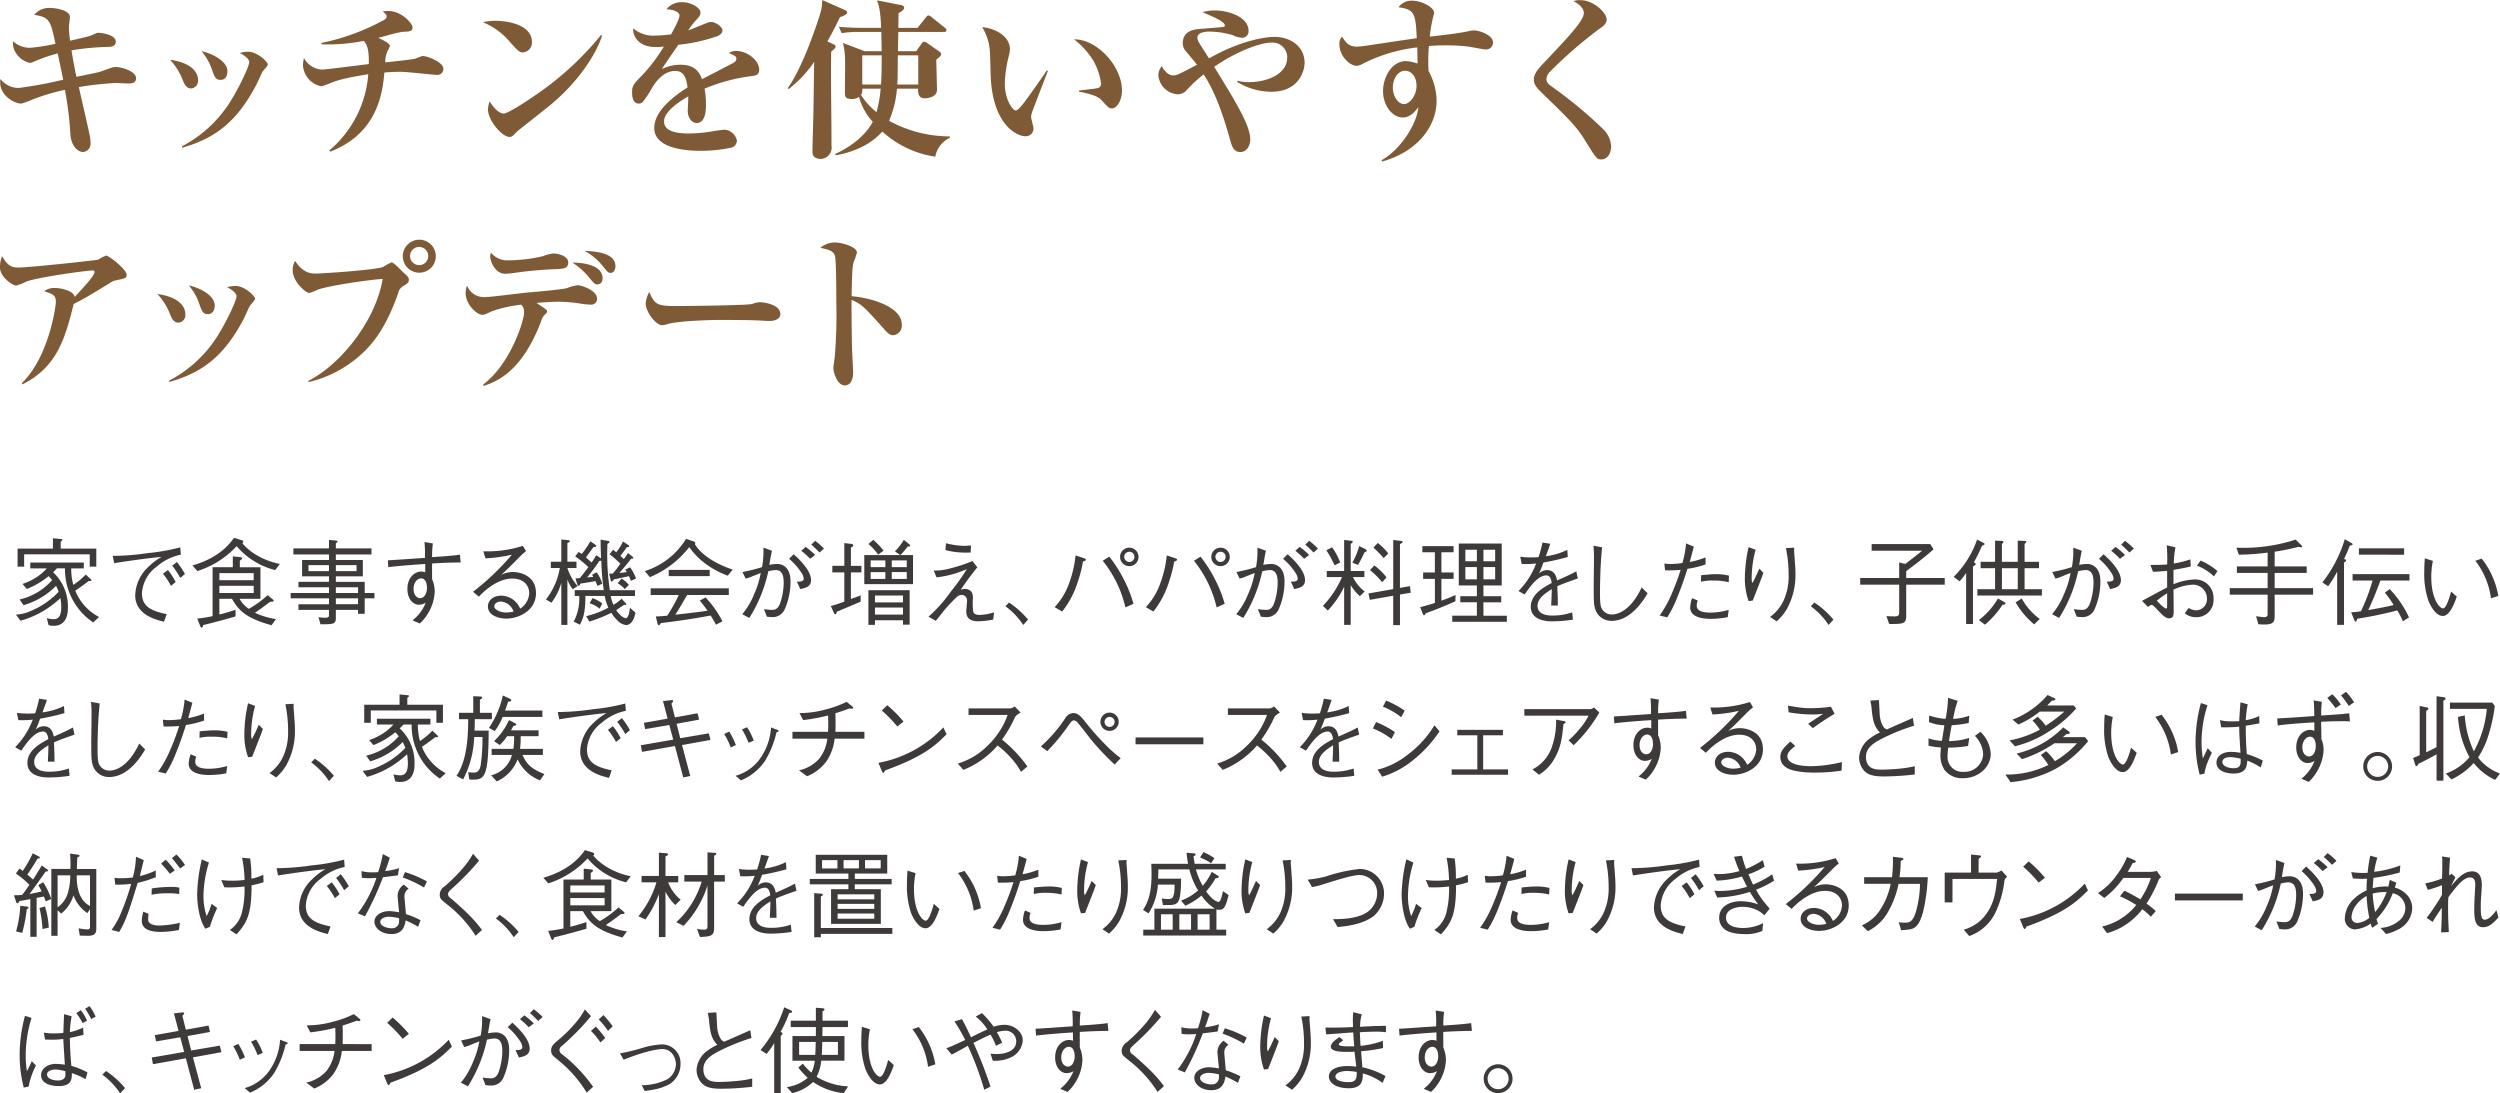 <svg xmlns="http://www.w3.org/2000/svg" width="480.321" height="210.074" viewBox="0 0 480.321 210.074">
  <g id="products_textimg01" transform="translate(-130.066 -1677.45)">
    <g id="グループ_29" data-name="グループ 29" transform="translate(-6719.108)">
      <path id="パス_86" data-name="パス 86" d="M6867.079,1797.038a12.29,12.29,0,0,1-5.419-10.389h-1.549c-.145.144-.307.323-.738.738a8.974,8.974,0,0,1,2.844,6.9c0,2.178-.954,3.4-2.736,3.4a3.624,3.624,0,0,1-.973-.126l-.341-1.351a4.188,4.188,0,0,0,1.332.2c1.08,0,1.44-.882,1.44-2.286a9.557,9.557,0,0,0-.162-1.765,18.365,18.365,0,0,1-7.67,4.358l-.864-1.171a8.3,8.3,0,0,0,3.1-.828,15.572,15.572,0,0,0,5.1-3.565,6.911,6.911,0,0,0-.5-1.135,14.552,14.552,0,0,1-6.248,3.71l-.757-1.1a11.821,11.821,0,0,0,6.248-3.727c-.288-.36-.486-.558-.666-.756a15.882,15.882,0,0,1-4.195,2.467l-.828-.973a11.579,11.579,0,0,0,3.043-1.53,9.1,9.1,0,0,0,1.62-1.458h-3.169v-1.117h10.281v1.117h-2.413a11.68,11.68,0,0,0,.4,3.169,13.042,13.042,0,0,0,2.377-1.981l.971.882a.374.374,0,0,1,.145.234c0,.072,0,.144-.559.126-1.044.846-2.3,1.675-2.556,1.855a9.778,9.778,0,0,0,4.573,5.059Zm-.666-10.714v-2.377h-12.6v2.377h-1.261v-3.475h6.789v-1.98l1.512.144c.144.018.306.036.306.162,0,.072-.108.162-.324.342v1.332h6.842v3.475Z" fill="#3e3a39"/>
      <path id="パス_87" data-name="パス 87" d="M6870.83,1784.254a48.233,48.233,0,0,0,6.77-.54,39.247,39.247,0,0,0,6.212-1.1l.108,1.405a10.1,10.1,0,0,0-4.645,2.3,6.861,6.861,0,0,0-2.827,5.078c0,2.323,1.332,3.367,4.753,4.051l-.522,1.458c-1.657-.414-5.528-1.368-5.528-5.113a7.789,7.789,0,0,1,2.539-5.438,12.045,12.045,0,0,1,2.521-1.908c-2.791.252-7.13.882-9.093,1.206Zm10.6,2.718a12.555,12.555,0,0,1,1.494,2.3l-.9.738a14.179,14.179,0,0,0-1.548-2.34Zm1.729-1.548a16.118,16.118,0,0,1,1.549,2.305l-.9.756a16.858,16.858,0,0,0-1.549-2.359Z" fill="#3e3a39"/>
      <path id="パス_88" data-name="パス 88" d="M6886.141,1786.09c5.277-1.512,7.257-4.285,8-5.312l1.441.451c.179.054.342.108.342.288a.389.389,0,0,1-.2.306,10.865,10.865,0,0,0,2.521,2.142,14.251,14.251,0,0,0,4.7,1.837l-.9,1.17a14.1,14.1,0,0,1-7.4-4.591,17.585,17.585,0,0,1-7.544,4.79Zm5.186,9.417c.631-.144,1.585-.4,3.1-.9v1.278c-1.548.45-3.547,1.008-6.194,1.657-.107.4-.216.486-.324.486-.126,0-.18-.072-.27-.306l-.576-1.423a26.417,26.417,0,0,0,2.953-.468v-9.4h3.889v-2.088l1.4.144c.361.036.378.216.378.252,0,.162-.269.324-.431.414v1.278h3.96v6.068h-4a5.225,5.225,0,0,0,1.783,1.927,20.242,20.242,0,0,0,3.6-2.629l.937.774c.071.054.216.162.216.27,0,.234-.343.234-.685.234-1.242.954-2.125,1.567-2.9,2.107a14.05,14.05,0,0,0,4.033,1.206l-.847,1.189c-4.556-1.261-6.248-2.629-7.6-5.078h-2.43Zm6.591-7.94h-6.591v1.35h6.591Zm0,2.43h-6.591v1.387h6.591Z" fill="#3e3a39"/>
      <path id="パス_89" data-name="パス 89" d="M6913.7,1783.984v1.062h5.185v3.133H6913.7v1.062h5.545v2.143h1.873v1.026h-1.873v2.971h-1.278v-.756H6913.7v1.4c0,1.3-.234,1.369-2.953,1.369l-.378-1.369a7.376,7.376,0,0,0,1.242.108c.774,0,.774-.234.774-.63v-.882h-5.87v-1.08h5.87v-1.135h-7.364v-1.026h7.364v-1.1h-5.87v-1.044h5.87v-1.062h-5.168v-3.133h5.168v-1.062h-6.842v-1.171h6.842v-1.62l1.26.108c.126.018.378.036.378.2,0,.072-.035.126-.323.342v.972h6.842v1.171Zm-1.315,3.2v-1.153h-3.943v1.153Zm5.293-1.153H6913.7v1.153h3.978Zm.289,5.348v-1.1H6913.7v1.1Zm0,2.161v-1.135H6913.7v1.135Z" fill="#3e3a39"/>
      <path id="パス_90" data-name="パス 90" d="M6932.337,1781.859a18.756,18.756,0,0,0-.144,2.629c1.944-.126,3.835-.253,5.348-.468l.143,1.494c-2.467.018-4.339.126-5.491.2-.019.468,0,2.575,0,3.007a6.048,6.048,0,0,1,.5,2.467,8.741,8.741,0,0,1-1.513,4.465,7.857,7.857,0,0,1-1.349,1.584l-1.406-.594a8.01,8.01,0,0,0,2.539-3.385,2.7,2.7,0,0,1-1.3.378c-1.134,0-2.214-1.1-2.214-3.024,0-2.323,1.512-3.35,2.61-3.35a2.2,2.2,0,0,1,.811.144v-1.6c-1.927.126-4.916.342-7.094.612l-.091-1.314c1.981-.108,5.149-.342,7.131-.468a23.886,23.886,0,0,0-.091-3.043Zm-3.709,8.751c0,1.26.738,1.764,1.278,1.764.738,0,1.3-.828,1.3-2,0-.595-.162-1.8-1.135-1.8C6929.384,1788.575,6928.628,1789.349,6928.628,1790.61Z" fill="#3e3a39"/>
      <path id="パス_91" data-name="パス 91" d="M6942.031,1783.371a22.516,22.516,0,0,0,7.6-1.044l.612.991c-.162.144-.882.773-1.008.9-1.639,1.656-2.593,2.628-3.781,3.691a4.857,4.857,0,0,1,2.268-.558c1.332,0,4.43.648,4.43,4.051,0,3.421-3.4,4.9-5.689,4.9-1.549,0-3.548-.648-3.548-2.34,0-1.081.936-2.071,2.575-2.071a4.021,4.021,0,0,1,3.619,2.5,3.759,3.759,0,0,0,1.746-2.953c0-1.224-.774-2.827-3.295-2.827-3.169,0-6.086,3.133-6.374,3.475l-1.134-.936a48.852,48.852,0,0,0,7.472-7.13,27.9,27.9,0,0,1-5.077.7Zm3.349,9.651c-.756,0-1.243.486-1.243.882,0,.757,1.3,1.225,2.215,1.225a6.924,6.924,0,0,0,1.494-.18A2.809,2.809,0,0,0,6945.38,1793.022Z" fill="#3e3a39"/>
      <path id="パス_92" data-name="パス 92" d="M6959.213,1790.664a7.236,7.236,0,0,1-1.026-1.873v8.733h-1.17v-8.1a11.358,11.358,0,0,1-1.89,3.817l-1.063-.612a13.36,13.36,0,0,0,2.665-6.05H6955v-1.206h2.016V1781.1l1.315.126c.09,0,.324.072.324.2,0,.072-.054.2-.469.342v3.6h1.747v1.206h-1.747a9.669,9.669,0,0,0,1.963,3.475Zm10.246,6.878a2.713,2.713,0,0,1-1.567-.793,7.321,7.321,0,0,1-1.26-1.566,27.154,27.154,0,0,1-4.231,1.693l-.612-1.045a16.761,16.761,0,0,0,4.267-1.638,9.105,9.105,0,0,1-.7-2.251h-3.71c0,3.025-.378,4.285-1.061,5.528l-1.189-.594a9.361,9.361,0,0,0,1.063-4.934h-.865v-1.116h5.581a44.815,44.815,0,0,1-.467-5.672c-.145.036-.216.054-.4.09a34.6,34.6,0,0,1-2.322,3.133c.378-.018.486-.018,1.17-.09a4.038,4.038,0,0,0-.234-.414l.882-.469a7.209,7.209,0,0,1,1.08,2.2l-.936.414a7.04,7.04,0,0,0-.378-.936c-.558.126-.792.162-2.845.486-.09.162-.234.432-.414.432-.126,0-.2-.234-.216-.27l-.36-1.152c.522-.036.559-.036.847-.054.324-.4.45-.558,1.637-2.107a18.964,18.964,0,0,0-2.538-2.07l.666-.847a6.77,6.77,0,0,1,.594.379,16.535,16.535,0,0,0,1.657-2.431l.936.648c.054.054.2.144.2.252,0,.18-.252.2-.521.2-.415.558-1.063,1.441-1.459,2,.324.288.738.666,1.08.972a10.242,10.242,0,0,0,.882-1.4l.937.612c-.072-1.981-.072-2.161-.091-3.6l1.441.234c.288.054.288.162.288.2,0,.126-.234.27-.414.4-.018.468-.037,1.188-.037,1.981a45.017,45.017,0,0,0,.505,6.9h4.826v1.116h-4.646a5.843,5.843,0,0,0,.523,1.692,8.747,8.747,0,0,0,1.547-1.17l.847.918a.23.23,0,0,1,.072.163.114.114,0,0,1-.126.126c-.054,0-.072-.019-.27-.055-.162.109-.882.577-1.027.685-.179.126-.288.2-.522.36a4.585,4.585,0,0,0,.829.972,2.185,2.185,0,0,0,.972.576c.594,0,.757-1.386.828-2.016l1.062.936C6970.935,1796.984,6970.107,1797.542,6969.459,1797.542Zm-5.078-3.151a6.05,6.05,0,0,0-1.926-1.045l.558-.972a6.293,6.293,0,0,1,1.872,1.027Zm6-5.348a8.894,8.894,0,0,0-.378-.9c-1.063.252-1.675.378-2.864.612-.215.288-.324.432-.432.432-.126,0-.18-.162-.2-.27l-.306-1.242a4.582,4.582,0,0,0,.7-.036,14.4,14.4,0,0,0,1.459-1.891,22.918,22.918,0,0,0-2.071-1.818l.667-.847c.449.342.5.379.611.468a8.653,8.653,0,0,0,1.3-2.07l.99.666c.145.09.2.162.2.27,0,.126-.126.144-.486.18-.252.432-.792,1.117-1.206,1.657a6.971,6.971,0,0,1,.647.612,8.829,8.829,0,0,0,.811-1.171l.954.775c0,.018.09.09.09.162,0,.144-.144.144-.432.162-1.134,1.458-1.746,2.16-2.268,2.737.522-.036.845-.09,1.422-.18a3.711,3.711,0,0,0-.288-.469l.936-.432a8.03,8.03,0,0,1,1.135,2.161Zm-1.171,1.585a5.231,5.231,0,0,0-1.369-1.117l.756-.9a5.452,5.452,0,0,1,1.406,1.224Z" fill="#3e3a39"/>
      <path id="パス_93" data-name="パス 93" d="M6989,1788.053a16.92,16.92,0,0,1-4.574-2.521,14.248,14.248,0,0,1-2.827-2.971,18.7,18.7,0,0,1-7.562,5.78l-.972-1.17a14.355,14.355,0,0,0,7.922-6.194l1.368.468c.217.072.4.144.4.324a.594.594,0,0,1-.073.234c1.027,1.783,3.619,3.673,7.257,4.879Zm-7.815,3.709c-1.135,2-1.837,3.133-2.268,3.8,1.638-.2,3.474-.4,5.041-.612.486-.072.829-.126,1.152-.18-.846-1.153-1.062-1.423-1.494-1.927l1.116-.612a19.393,19.393,0,0,1,3.241,4.591l-1.224.649c-.775-1.351-.829-1.423-1.027-1.765-2.3.432-4.951.9-9.578,1.459-.108.179-.27.414-.379.414-.162,0-.233-.217-.269-.343l-.325-1.35c.577,0,.937-.036,2.2-.144a29.721,29.721,0,0,0,2.215-3.979h-5.4v-1.278H6989.2v1.278Zm-3.529-3.619v-1.206h7.868v1.206Z" fill="#3e3a39"/>
      <path id="パス_94" data-name="パス 94" d="M6991.816,1787.351a34.242,34.242,0,0,0,3.764-.937,17.3,17.3,0,0,0,.269-3.745l1.639.594c-.18.775-.271,1.333-.5,2.719a8.707,8.707,0,0,1,1.494-.18c1.044,0,2.575.648,2.575,3.349a13.134,13.134,0,0,1-1.171,5.474,2.5,2.5,0,0,1-2.394,1.386c-.2,0-.414-.018-.973-.072l-.576-1.458a13.566,13.566,0,0,0,1.5.144c.45,0,1.134,0,1.6-1.224a12.345,12.345,0,0,0,.7-3.962c0-1.008-.109-2.467-1.513-2.467a7.188,7.188,0,0,0-1.44.235,27.56,27.56,0,0,1-3.656,8.966l-1.35-.72a14.056,14.056,0,0,0,2.305-3.907,16.954,16.954,0,0,0,1.243-4.015c-.271.108-1.459.576-1.711.684a6.816,6.816,0,0,1-1.189.4Zm9.85-3.421c.971.9,3.33,3.06,3.33,4.969,0,1.3-1.062,1.513-2.071,1.729l-.648-1.441c.505.018,1.314.036,1.314-.558a2.36,2.36,0,0,0-.45-1.152,12.1,12.1,0,0,0-2.358-2.665Zm3.15.882a13.918,13.918,0,0,0-1.692-1.549l.846-.738a14.918,14.918,0,0,1,1.819,1.549Zm.973-3.457a13,13,0,0,1,1.692,1.494l-.847.757c-.521-.541-1.1-1.1-1.584-1.513Z" fill="#3e3a39"/>
      <path id="パス_95" data-name="パス 95" d="M7012.654,1787.423v5.113c.63-.234,1.549-.558,1.872-.7v1.206c-.72.324-3.907,1.657-4.555,1.927-.108.36-.162.486-.306.486a.287.287,0,0,1-.252-.2l-.613-1.369c1.117-.306,1.855-.576,2.593-.846v-5.617h-2.305v-1.261h2.305v-4.375l1.333.162c.36.036.4.216.4.288,0,.144-.18.27-.468.414v3.511h2.017v1.261Zm2.574,2.25v-5.582h6.914l-1.025-.7a12.45,12.45,0,0,0,1.71-2.214l1.062.846a.429.429,0,0,1,.144.252c0,.18-.126.18-.45.162a19.591,19.591,0,0,1-1.4,1.656h2.413v5.582Zm2.665-5.671a10.773,10.773,0,0,0-1.872-2.035l.936-.792a14.158,14.158,0,0,1,1.981,2.07Zm4.772,13.468v-.847h-5.384v.883h-1.26v-6.662h7.922v6.626Zm-3.385-12.352h-2.827v1.3h2.827Zm0,2.251h-2.827v1.314h2.827Zm3.385,4.5h-5.384v1.314h5.384Zm0,2.3h-5.384v1.369h5.384Zm.72-9.056h-2.88v1.3h2.88Zm0,2.251h-2.88v1.314h2.88Z" fill="#3e3a39"/>
      <path id="パス_96" data-name="パス 96" d="M7028.56,1787.063a10.558,10.558,0,0,0,3.151-.4,28.521,28.521,0,0,0,4.3-1.422l.937,1.206c-.9,1.1-2.053,2.611-3.188,4.322a2.561,2.561,0,0,1,.828-.181,1.8,1.8,0,0,1,.937.289c.576.36.576,1.152.576,1.548a12.252,12.252,0,0,0,.072,2.611c.2.5.865.558,1.206.558a9.887,9.887,0,0,0,2.791-.5l-.18,1.4a17.935,17.935,0,0,1-2.809.324c-1.422,0-2.358-.45-2.358-1.89,0-.324.143-1.729.143-2.017a1.027,1.027,0,0,0-1.044-1.152c-.522,0-.792.234-1.566,1.026a24.067,24.067,0,0,0-2.215,2.485c-.342.432-.378.486-1.17,1.459l-1.4-.793a28.03,28.03,0,0,0,4.3-4.843,40.925,40.925,0,0,0,3.06-4.3,19.871,19.871,0,0,1-5.815,1.584Zm2.376-5.24a14.972,14.972,0,0,0,3.566.5,10.305,10.305,0,0,0,1.224-.09l-.054,1.369c-.541.018-.774.018-.972.018a14.823,14.823,0,0,1-3.89-.487Z" fill="#3e3a39"/>
      <path id="パス_97" data-name="パス 97" d="M7043.043,1793.22a16.869,16.869,0,0,1,3.655,3.277l-.937,1.027a13.854,13.854,0,0,0-3.421-3.6Z" fill="#3e3a39"/>
      <path id="パス_98" data-name="パス 98" d="M7051.8,1794.1a13.016,13.016,0,0,0,2.791-4.628,21.458,21.458,0,0,0,1.225-5.311l1.584.522c.252.09.4.162.4.288,0,.18-.234.27-.558.378a24.625,24.625,0,0,1-.936,3.709,17.741,17.741,0,0,1-3.061,5.888Zm10.5-9.705a25.843,25.843,0,0,1,2.954,4.7,23.841,23.841,0,0,1,1.692,4.357l-1.548.7a22.387,22.387,0,0,0-4.357-8.967Zm2.072.054a1.773,1.773,0,1,1,3.547,0,1.773,1.773,0,1,1-3.547,0Zm2.755-.018a.958.958,0,0,0-.973-.972.982.982,0,0,0-.99.972,1.007,1.007,0,0,0,.972.99A.977.977,0,0,0,7067.125,1784.434Z" fill="#3e3a39"/>
      <path id="パス_99" data-name="パス 99" d="M7069.327,1794.1a13.051,13.051,0,0,0,2.791-4.628,21.487,21.487,0,0,0,1.224-5.311l1.584.522c.252.09.4.162.4.288,0,.18-.235.27-.559.378a24.673,24.673,0,0,1-.935,3.709,17.746,17.746,0,0,1-3.062,5.888Zm10.5-9.705a25.879,25.879,0,0,1,2.953,4.7,23.854,23.854,0,0,1,1.692,4.357l-1.547.7a22.406,22.406,0,0,0-4.358-8.967Zm2.071.054a1.773,1.773,0,1,1,3.547,0,1.773,1.773,0,1,1-3.547,0Zm2.755-.018a.958.958,0,0,0-.973-.972.983.983,0,0,0-.99.972,1.008,1.008,0,0,0,.973.99A.976.976,0,0,0,7084.65,1784.434Z" fill="#3e3a39"/>
      <path id="パス_100" data-name="パス 100" d="M7086.726,1787.351a34.3,34.3,0,0,0,3.764-.937,17.342,17.342,0,0,0,.269-3.745l1.639.594c-.18.775-.27,1.333-.5,2.719a8.707,8.707,0,0,1,1.494-.18c1.044,0,2.575.648,2.575,3.349a13.147,13.147,0,0,1-1.17,5.474,2.5,2.5,0,0,1-2.4,1.386c-.2,0-.414-.018-.973-.072l-.576-1.458a13.577,13.577,0,0,0,1.5.144c.451,0,1.134,0,1.6-1.224a12.341,12.341,0,0,0,.7-3.962c0-1.008-.108-2.467-1.513-2.467a7.223,7.223,0,0,0-1.44.235,27.557,27.557,0,0,1-3.655,8.966l-1.351-.72a14.032,14.032,0,0,0,2.305-3.907,16.945,16.945,0,0,0,1.243-4.015c-.271.108-1.459.576-1.711.684a6.762,6.762,0,0,1-1.189.4Zm9.85-3.421c.971.9,3.33,3.06,3.33,4.969,0,1.3-1.062,1.513-2.07,1.729l-.649-1.441c.5.018,1.315.036,1.315-.558a2.351,2.351,0,0,0-.451-1.152,12.09,12.09,0,0,0-2.358-2.665Zm3.15.882a13.991,13.991,0,0,0-1.692-1.549l.846-.738a14.92,14.92,0,0,1,1.819,1.549Zm.973-3.457a12.935,12.935,0,0,1,1.692,1.494l-.846.757c-.522-.541-1.1-1.1-1.584-1.513Z" fill="#3e3a39"/>
      <path id="パス_101" data-name="パス 101" d="M7109.113,1788.323a7.807,7.807,0,0,0,2.251,2.773l-.918.9a9.238,9.238,0,0,1-1.765-2.125v7.635h-1.26v-7.311a17.9,17.9,0,0,1-3.133,4.556l-.954-.9a18.2,18.2,0,0,0,3.672-5.528h-2.917v-1.171h3.332v-5.959l1.3.144c.09,0,.361.036.361.18,0,.126-.271.342-.4.45v5.185h2.629v1.171Zm-4-5.726a13.135,13.135,0,0,1,1.549,2.917l-1.08.558a19.061,19.061,0,0,0-1.585-2.9Zm3.889,2.953a14.564,14.564,0,0,0,1.315-3.187l1.225.612c.162.09.215.162.215.234,0,.18-.234.288-.45.4a21.3,21.3,0,0,1-1.224,2.376Zm9.147,12.01h-1.3v-5.654l-4.5.792-.252-1.224,4.754-.846v-9.435l1.512.18c.27.036.306.144.306.2,0,.09,0,.126-.522.414v8.409l1.927-.325.143,1.261-2.07.342Zm-4.915-11.47a12.66,12.66,0,0,1,2.341,2.287l-.847.936a16.376,16.376,0,0,0-2.341-2.341Zm.647-4.321a11.157,11.157,0,0,1,2.017,2.017l-.882.9a18.409,18.409,0,0,0-1.963-2.017Z" fill="#3e3a39"/>
      <path id="パス_102" data-name="パス 102" d="M7128.8,1792.968c-2.736,1.225-4.464,1.873-5.725,2.323-.071.162-.162.378-.288.378-.144,0-.234-.216-.27-.324l-.486-1.242c.54-.144,1.728-.451,2.827-.811v-4.627H7122.6v-1.224h2.251v-3.89h-2.4v-1.17h6v1.17h-2.341v3.89h2.341v1.224h-2.341v4.195c1.333-.468,2.035-.792,2.719-1.1Zm-.611,3.943v-1.17h4.735v-2.575h-3.187V1792h3.187v-2.071h-3.475v-8.048h8.247v8.048h-3.512V1792h3.421v1.17h-3.421v2.575h4.5v1.17Zm4.735-13.846h-2.214v2.215h2.214Zm0,3.331h-2.214v2.359h2.214Zm3.511-3.331h-2.251v2.215h2.251Zm0,3.331h-2.251v2.359h2.251Z" fill="#3e3a39"/>
      <path id="パス_103" data-name="パス 103" d="M7151.384,1796.5a26.562,26.562,0,0,1-4.033.324c-.576,0-4.069,0-4.069-2.791,0-2.34,2.286-3.654,4.015-4.573-.073-.486-.216-1.458-1.008-1.458-1.621,0-3.079,2.07-4.2,3.673l-1.171-.666a15.036,15.036,0,0,0,3.386-5.294,18.5,18.5,0,0,1-2.773.09l-.27-1.4a14.056,14.056,0,0,0,2.088.144c.685,0,1.063-.036,1.423-.054a25.062,25.062,0,0,0,.756-2.809l1.495.234c-.2.63-.4,1.135-.847,2.4a13.316,13.316,0,0,0,4.123-1.225l.09,1.369a46.5,46.5,0,0,1-4.68,1.062,21.958,21.958,0,0,1-.847,2.125,2.183,2.183,0,0,1,1.549-.667c1.53,0,1.8,1.369,1.926,1.981,2.269-1.008,2.664-1.188,3.691-1.746l.288,1.368c-2.286.81-2.755.972-3.943,1.494.09,1.855.09,2.305.108,3.709h-1.278c0-.162.036-.846.053-1.278.037-.738.037-1.224.055-1.872-1.387.864-2.737,1.854-2.737,3.2,0,1.728,1.98,1.872,2.755,1.872a11.393,11.393,0,0,0,3.907-.612Z" fill="#3e3a39"/>
      <path id="パス_104" data-name="パス 104" d="M7156.992,1782.615c-.414,3.655-.414,8.373-.414,8.787,0,2.214.162,2.593.27,2.827a2.151,2.151,0,0,0,1.981,1.278c1.152,0,3.6-.666,5.761-5.2l1.135,1.135c-.648,1.08-3.115,5.294-6.9,5.294a3.225,3.225,0,0,1-3.169-2.269c-.252-.811-.288-1.405-.288-4.357,0-.847.053-4.52.053-5.276a20.168,20.168,0,0,0-.107-2.539Z" fill="#3e3a39"/>
      <path id="パス_105" data-name="パス 105" d="M7174.609,1782.471c-.234.936-.324,1.243-.793,2.953a15.781,15.781,0,0,0,3.043-.882v1.35a18.454,18.454,0,0,1-3.475.846c-.45,1.4-1.007,3.133-1.908,5.348a21.691,21.691,0,0,1-1.98,3.979l-1.459-.36a20.5,20.5,0,0,0,2.251-4.015,45.258,45.258,0,0,0,1.782-4.753,26.47,26.47,0,0,1-2.989.09l-.144-1.315a6.5,6.5,0,0,0,1.278.09,15.689,15.689,0,0,0,2.2-.18,18.991,18.991,0,0,0,.7-3.763Zm.756,10.371a2.27,2.27,0,0,0-.2.991c0,.972,1.081,1.314,2.647,1.314a12.718,12.718,0,0,0,3.492-.522l-.179,1.4a17.654,17.654,0,0,1-3.368.324c-.971,0-3.852-.144-3.852-2.179a5.656,5.656,0,0,1,.378-1.8Zm.648-4.879c.775-.09,2.107-.2,2.863-.2a10.11,10.11,0,0,1,2.485.288l-.055,1.26a12.071,12.071,0,0,0-2.952-.324,8.678,8.678,0,0,0-2.377.234Z" fill="#3e3a39"/>
      <path id="パス_106" data-name="パス 106" d="M7186.481,1783.083a20.177,20.177,0,0,0-.756,5.582,1.783,1.783,0,0,0,.144.792c.469-.846.883-1.764,1.314-2.755l.793.793c-.379,1.1-.558,1.53-2.053,5.347l-.793.09a12.862,12.862,0,0,1-.719-4.429,27.739,27.739,0,0,1,.719-5.942Zm7.418-.414a5.9,5.9,0,0,0,.019,1.243c.179,2.538.215,2.916.215,3.763a13.409,13.409,0,0,1-1.638,6.752,9.365,9.365,0,0,1-1.981,2.394l-1.259-.846a8.046,8.046,0,0,0,2.592-3.133,11.12,11.12,0,0,0,.972-4.933,24.713,24.713,0,0,0-.522-5.15Z" fill="#3e3a39"/>
      <path id="パス_107" data-name="パス 107" d="M7197.777,1793.22a16.846,16.846,0,0,1,3.655,3.277l-.936,1.027a13.893,13.893,0,0,0-3.421-3.6Z" fill="#3e3a39"/>
      <path id="パス_108" data-name="パス 108" d="M7208.768,1781.985h11.272l.63,1.008c-2.052,1.783-3.565,2.935-5.257,4.178v1.332h7.4v1.278h-7.4v6.032c0,1.53-.685,1.53-3.278,1.53l-.522-1.512c.091,0,1.549.054,1.566.054.883,0,.883-.4.883-.828v-5.276h-7.49V1788.5h7.49v-2.989l1.17.288c1.261-.954,2.107-1.638,3.241-2.539h-9.705Z" fill="#3e3a39"/>
      <path id="パス_109" data-name="パス 109" d="M7229.984,1782.291a35.045,35.045,0,0,1-1.566,3.187c.162.108.342.216.342.36,0,.126-.054.144-.522.468v11.037h-1.315v-9.812a10.907,10.907,0,0,1-1.26,1.6l-1.134-.846a18.767,18.767,0,0,0,4.5-7.166l1.242.63c.091.054.2.126.2.216C7230.47,1782.075,7230.4,1782.147,7229.984,1782.291Zm-.9,9.579v-1.224h3.4v-4.034h-2.773v-1.224h2.773v-4.069l1.3.054c.126,0,.3.036.3.2s-.179.288-.288.36v3.457h3.043v-4.069l1.315.054c.072,0,.324.018.324.2,0,.126-.2.27-.324.36v3.457h2.772v1.224h-2.772v4.034h3.331v1.224Zm4.842,1.764a17.92,17.92,0,0,1-3.384,3.836l-1.17-.882a14.551,14.551,0,0,0,3.673-4.16l1.206.684c.072.036.215.126.215.27C7234.467,1793.634,7234.126,1793.634,7233.927,1793.634Zm2.917-7.022H7233.8v4.034h3.043Zm3.152,10.8a15.733,15.733,0,0,1-3.566-4.232l1.189-.738a11.681,11.681,0,0,0,3.457,3.925Z" fill="#3e3a39"/>
      <path id="パス_110" data-name="パス 110" d="M7243.477,1787.351a34.3,34.3,0,0,0,3.764-.937,17.342,17.342,0,0,0,.269-3.745l1.639.594c-.18.775-.27,1.333-.5,2.719a8.707,8.707,0,0,1,1.494-.18c1.044,0,2.575.648,2.575,3.349a13.147,13.147,0,0,1-1.17,5.474,2.5,2.5,0,0,1-2.4,1.386c-.2,0-.414-.018-.973-.072l-.576-1.458a13.556,13.556,0,0,0,1.5.144c.451,0,1.134,0,1.6-1.224a12.359,12.359,0,0,0,.7-3.962c0-1.008-.108-2.467-1.513-2.467a7.223,7.223,0,0,0-1.44.235,27.578,27.578,0,0,1-3.655,8.966l-1.351-.72a14.032,14.032,0,0,0,2.305-3.907,16.881,16.881,0,0,0,1.242-4.015c-.27.108-1.458.576-1.71.684a6.762,6.762,0,0,1-1.189.4Zm9.849-3.421c.972.9,3.331,3.06,3.331,4.969,0,1.3-1.062,1.513-2.07,1.729l-.649-1.441c.5.018,1.315.036,1.315-.558a2.351,2.351,0,0,0-.451-1.152,12.09,12.09,0,0,0-2.358-2.665Zm3.151.882a13.991,13.991,0,0,0-1.692-1.549l.845-.738a14.851,14.851,0,0,1,1.82,1.549Zm.973-3.457a12.935,12.935,0,0,1,1.692,1.494l-.846.757c-.522-.541-1.1-1.1-1.584-1.513Z" fill="#3e3a39"/>
      <path id="パス_111" data-name="パス 111" d="M7267.142,1782.615a17.86,17.86,0,0,0-.324,3.1,20.632,20.632,0,0,0,3.187-.792l.089,1.35c-.773.216-1.511.342-3.331.667v2.754a11.838,11.838,0,0,1,4.052-.918,3.513,3.513,0,0,1,3.637,3.745,3.269,3.269,0,0,1-3.4,3.511,3.389,3.389,0,0,1-2.125-.756l.756-1.026a2.972,2.972,0,0,0,1.441.468,2.151,2.151,0,0,0,2.071-2.287,2.672,2.672,0,0,0-2.791-2.647,9.764,9.764,0,0,0-3.638.954c0,.649.036,3.566.036,4.16,0,.576,0,1.35-.845,1.35-.523,0-.954-.216-2.125-1.476-.234-.252-1.027-1.117-1.242-1.117-.109,0-.18.037-.739.4l-1.134-1.17c.774-.4,4.141-2.232,4.826-2.575v-3.187c-.792.073-1.963.181-2.719.181l-.5-1.315c1.279,0,1.963,0,3.224-.09a29.474,29.474,0,0,0-.09-3.691Zm-1.6,8.823a19,19,0,0,0-1.981,1.422c.414.45,1.422,1.495,1.765,1.495.216,0,.216-.162.216-.63Zm6.427-6.284a11.893,11.893,0,0,1,3.242,2.017l-.666,1.026a9.845,9.845,0,0,0-3.278-2.071Z" fill="#3e3a39"/>
      <path id="パス_112" data-name="パス 112" d="M7286.2,1786.27h6.157v1.261H7286.2v2.916h7.382v1.261H7286.2v4.177c0,1.1-.343,1.549-1.927,1.549-.576,0-1.009-.036-1.207-.054l-.432-1.549a13.381,13.381,0,0,0,1.548.2c.235,0,.667-.072.667-.522v-3.8h-7.274v-1.261h7.274v-2.916h-5.906v-1.261h5.906v-2.646a48.126,48.126,0,0,1-5.528.4l-.468-1.351a32.42,32.42,0,0,0,11.38-1.548l1.152,1.134a.274.274,0,0,1,.108.18c0,.108-.108.162-.216.162a2.63,2.63,0,0,1-.522-.09,41.021,41.021,0,0,1-4.555.937Z" fill="#3e3a39"/>
      <path id="パス_113" data-name="パス 113" d="M7295.369,1789.349a25.135,25.135,0,0,0,4.3-8.3l1.279.72c.2.108.233.2.233.234,0,.18-.252.216-.54.27a26.408,26.408,0,0,1-1.116,2.575c.306.09.4.126.4.27s-.09.216-.4.414v11.974h-1.315v-10.228a22.766,22.766,0,0,1-1.728,2.81Zm15.467,7.472a15.192,15.192,0,0,0-1.081-2.106c-.972.306-2.9.7-4.033.954-1.386.288-2.827.522-3.674.666-.017.126-.107.541-.3.541-.126,0-.2-.144-.216-.217l-.631-1.566a15.313,15.313,0,0,0,1.873-.2,36.52,36.52,0,0,0,2.233-5.906h-3.835v-1.224H7312.1v1.224h-5.581c-.846,2.323-1.818,4.627-2.341,5.672.325-.054,3.62-.613,4.879-.972a16.632,16.632,0,0,0-1.692-2.359l.937-.7a19.933,19.933,0,0,1,3.708,5.437Zm-8.445-12.8V1782.8h8.679v1.225Z" fill="#3e3a39"/>
      <path id="パス_114" data-name="パス 114" d="M7316.6,1785.208a15.322,15.322,0,0,0-.306,3.061c0,4.393,1.638,6.068,2.25,6.068.649,0,1.3-2.269,1.567-3.241l1.081.99c-.414,1.17-1.315,3.709-2.684,3.709-1.6,0-2.7-2.737-2.772-2.935a15.984,15.984,0,0,1-.792-5.545c0-1.243.072-2.089.107-2.593Zm9.381-.432a15.872,15.872,0,0,1,3.187,7.166l-1.4.468a15.051,15.051,0,0,0-3.007-7.22Z" fill="#3e3a39"/>
      <path id="パス_115" data-name="パス 115" d="M6862.543,1826.5a26.569,26.569,0,0,1-4.034.324c-.576,0-4.069,0-4.069-2.791,0-2.34,2.286-3.654,4.015-4.573-.073-.486-.216-1.458-1.008-1.458-1.621,0-3.079,2.07-4.195,3.673l-1.171-.666a15.009,15.009,0,0,0,3.385-5.294,18.5,18.5,0,0,1-2.773.09l-.27-1.4a14.064,14.064,0,0,0,2.088.144c.685,0,1.063-.036,1.423-.054a24.922,24.922,0,0,0,.756-2.809l1.5.234c-.2.63-.4,1.135-.847,2.4a13.325,13.325,0,0,0,4.124-1.225l.089,1.369a46.465,46.465,0,0,1-4.68,1.062,21.767,21.767,0,0,1-.847,2.125,2.185,2.185,0,0,1,1.549-.667c1.53,0,1.8,1.369,1.927,1.981,2.268-1.008,2.664-1.188,3.69-1.746l.288,1.368c-2.286.81-2.755.972-3.943,1.494.091,1.855.091,2.305.108,3.709h-1.278c0-.162.036-.846.054-1.278.036-.738.036-1.224.054-1.872-1.386.864-2.737,1.854-2.737,3.2,0,1.728,1.98,1.872,2.755,1.872a11.391,11.391,0,0,0,3.907-.612Z" fill="#3e3a39"/>
      <path id="パス_116" data-name="パス 116" d="M6868.333,1812.615c-.414,3.655-.414,8.373-.414,8.787,0,2.214.162,2.593.27,2.827a2.152,2.152,0,0,0,1.981,1.278c1.152,0,3.6-.666,5.761-5.2l1.135,1.135c-.648,1.08-3.115,5.294-6.9,5.294a3.223,3.223,0,0,1-3.169-2.269c-.252-.811-.288-1.405-.288-4.357,0-.847.053-4.52.053-5.276a20.168,20.168,0,0,0-.107-2.539Z" fill="#3e3a39"/>
      <path id="パス_117" data-name="パス 117" d="M6886.131,1812.471c-.234.936-.324,1.243-.792,2.953a15.764,15.764,0,0,0,3.042-.882v1.35a18.451,18.451,0,0,1-3.474.846c-.45,1.4-1.009,3.133-1.908,5.348a21.527,21.527,0,0,1-1.982,3.979l-1.458-.36a20.446,20.446,0,0,0,2.251-4.015,44.818,44.818,0,0,0,1.782-4.753,26.47,26.47,0,0,1-2.989.09l-.143-1.315a6.5,6.5,0,0,0,1.278.09,15.662,15.662,0,0,0,2.2-.18,18.883,18.883,0,0,0,.7-3.763Zm.756,10.371a2.27,2.27,0,0,0-.2.991c0,.972,1.081,1.314,2.648,1.314a12.731,12.731,0,0,0,3.493-.522l-.181,1.4a17.631,17.631,0,0,1-3.367.324c-.972,0-3.853-.144-3.853-2.179a5.656,5.656,0,0,1,.378-1.8Zm.649-4.879c.774-.09,2.106-.2,2.862-.2a10.1,10.1,0,0,1,2.485.288l-.053,1.26a12.085,12.085,0,0,0-2.953-.324,8.672,8.672,0,0,0-2.377.234Z" fill="#3e3a39"/>
      <path id="パス_118" data-name="パス 118" d="M6898.187,1813.083a20.214,20.214,0,0,0-.756,5.582,1.776,1.776,0,0,0,.144.792c.469-.846.883-1.764,1.314-2.755l.792.793c-.378,1.1-.557,1.53-2.051,5.347l-.793.09a12.84,12.84,0,0,1-.72-4.429,27.647,27.647,0,0,1,.72-5.942Zm7.418-.414a5.9,5.9,0,0,0,.019,1.243c.179,2.538.215,2.916.215,3.763a13.409,13.409,0,0,1-1.638,6.752,9.365,9.365,0,0,1-1.981,2.394l-1.259-.846a8.046,8.046,0,0,0,2.592-3.133,11.12,11.12,0,0,0,.972-4.933,24.8,24.8,0,0,0-.521-5.15Z" fill="#3e3a39"/>
      <path id="パス_119" data-name="パス 119" d="M6909.667,1823.22a16.853,16.853,0,0,1,3.655,3.277l-.937,1.027a13.844,13.844,0,0,0-3.421-3.6Z" fill="#3e3a39"/>
      <path id="パス_120" data-name="パス 120" d="M6933.678,1827.037a12.287,12.287,0,0,1-5.419-10.388h-1.548c-.145.144-.307.323-.739.738a8.975,8.975,0,0,1,2.845,6.9c0,2.178-.954,3.4-2.736,3.4a3.661,3.661,0,0,1-.973-.126l-.342-1.351a4.192,4.192,0,0,0,1.332.2c1.08,0,1.441-.882,1.441-2.286a9.557,9.557,0,0,0-.162-1.765,18.374,18.374,0,0,1-7.67,4.358l-.865-1.171a8.308,8.308,0,0,0,3.1-.828,15.594,15.594,0,0,0,5.1-3.565,6.868,6.868,0,0,0-.5-1.135,14.559,14.559,0,0,1-6.248,3.71l-.757-1.1a11.829,11.829,0,0,0,6.248-3.727c-.288-.36-.486-.558-.666-.756a15.921,15.921,0,0,1-4.195,2.467l-.828-.973a11.579,11.579,0,0,0,3.043-1.53,9.149,9.149,0,0,0,1.62-1.458h-3.169v-1.117h10.281v1.117h-2.413a11.774,11.774,0,0,0,.4,3.169,13.01,13.01,0,0,0,2.377-1.981l.972.882a.382.382,0,0,1,.145.234c0,.072,0,.144-.559.126-1.044.846-2.3,1.675-2.557,1.855a9.785,9.785,0,0,0,4.574,5.059Zm-.666-10.713v-2.377h-12.6v2.377h-1.261v-3.475h6.788v-1.98l1.513.144c.143.018.306.036.306.162,0,.072-.108.162-.325.342v1.332h6.843v3.475Z" fill="#3e3a39"/>
      <path id="パス_121" data-name="パス 121" d="M6940.4,1815.622c0,1.009-.036,1.638-.054,2.2h2.719c-.055,8.3-.595,9.416-2.863,9.416h-.847l-.233-1.422c.305.036.809.072,1.1.072.343,0,1.045-.036,1.3-1.386a35.641,35.641,0,0,0,.342-5.456h-1.584a18.981,18.981,0,0,1-2.125,8.156l-1.278-.7c2.106-3.043,2.232-7.832,2.251-10.875h-1.765V1814.4h2.736v-3.187l1.333.054c.108,0,.378.018.378.2,0,.162-.252.306-.432.432v2.5h2.3v1.224Zm5.348-.432a11.44,11.44,0,0,1-1.513,2.719l-1.116-.612a17.98,17.98,0,0,0,2.665-6.23l1.278.594c.18.09.342.18.342.324,0,.252-.4.27-.612.27-.09.324-.378,1.152-.577,1.71h7.166v1.225Zm7.166,12.19a8.024,8.024,0,0,1-4.3-4.034,7.56,7.56,0,0,1-4,4.232l-1.08-1.171a5.471,5.471,0,0,0,4-3.907h-3.907v-1.17h4.195a17.811,17.811,0,0,0,.126-2.431H6946.6a8.62,8.62,0,0,1-1.422,1.692l-1.081-.756a12.658,12.658,0,0,0,2.864-4.033l1.1.558c.162.09.288.145.288.289,0,.233-.378.252-.54.27a6.286,6.286,0,0,1-.468.846h5.311v1.134h-3.438a18.571,18.571,0,0,1-.126,2.431h4.392v1.17h-3.925c.882,1.909,1.765,2.683,4.213,3.673Z" fill="#3e3a39"/>
      <path id="パス_122" data-name="パス 122" d="M6956.329,1814.254a48.233,48.233,0,0,0,6.77-.54,39.26,39.26,0,0,0,6.212-1.1l.108,1.405a10.1,10.1,0,0,0-4.645,2.3,6.861,6.861,0,0,0-2.827,5.078c0,2.323,1.332,3.367,4.753,4.051l-.522,1.458c-1.657-.414-5.528-1.368-5.528-5.113a7.789,7.789,0,0,1,2.539-5.438,12.045,12.045,0,0,1,2.521-1.908c-2.79.252-7.13.882-9.093,1.206Zm10.6,2.718a12.555,12.555,0,0,1,1.494,2.3l-.9.738a14.27,14.27,0,0,0-1.549-2.34Zm1.729-1.548a16.118,16.118,0,0,1,1.549,2.305l-.9.756a16.858,16.858,0,0,0-1.549-2.359Z" fill="#3e3a39"/>
      <path id="パス_123" data-name="パス 123" d="M6983.2,1814.488l.288,1.224-4.321.793.7,2.772,5.491-.936.324,1.26-5.474.99,1.585,5.942-1.35.288-1.6-6.049-6.32,1.134-.233-1.278,6.229-1.081-.756-2.809-4.645.793-.235-1.207,4.556-.81-.883-3.367,1.549-.18c.054,0,.414-.054.414.162,0,.09-.036.144-.342.5l.666,2.647Z" fill="#3e3a39"/>
      <path id="パス_124" data-name="パス 124" d="M6989.28,1818a15.6,15.6,0,0,1,1.278,2.592l-.99.469a13.413,13.413,0,0,0-1.26-2.593Zm1.225,8.5a8.645,8.645,0,0,0,4.825-3.475,11.624,11.624,0,0,0,1.98-5.815l.937.36c.414.126.522.216.522.306,0,.126-.055.144-.414.27a18.155,18.155,0,0,1-2.215,5.509,10.258,10.258,0,0,1-4.609,3.728Zm2.2-9.326a11.306,11.306,0,0,1,1.278,2.574l-.99.414a16.192,16.192,0,0,0-1.26-2.574Z" fill="#3e3a39"/>
      <path id="パス_125" data-name="パス 125" d="M7015.254,1818.053v1.314h-5.726a9.518,9.518,0,0,1-1.639,4.448,8.6,8.6,0,0,1-3.655,2.773l-1.548-1.135a7.236,7.236,0,0,0,3.853-2.2,7.555,7.555,0,0,0,1.585-3.889h-6.7v-1.314h6.842c.019-.414.036-.81.036-1.495,0-.7-.017-1.17-.036-1.638a36.394,36.394,0,0,1-4.789.882l-.7-1.35a18.63,18.63,0,0,0,5.132-.72,19.324,19.324,0,0,0,3.925-1.441l1.062.864c.036.037.2.163.2.307,0,.126-.144.162-.252.162a4.035,4.035,0,0,1-.486-.055c-1.207.451-1.53.559-2.683.919.018.54.036,1.062.036,1.872s-.018,1.225-.036,1.693Z" fill="#3e3a39"/>
      <path id="パス_126" data-name="パス 126" d="M7031.037,1818.521c-2.018,2.017-4.214,4.213-11.813,6.95-.017.036-.216.468-.323.468-.145,0-.234-.216-.343-.45l-.612-1.476a22.767,22.767,0,0,0,12.478-6.806Zm-9.472-1.494a25.04,25.04,0,0,0-2.971-3.062l1.045-1.026a24.375,24.375,0,0,1,3.133,3.151Z" fill="#3e3a39"/>
      <path id="パス_127" data-name="パス 127" d="M7045.252,1814.344c-.792.522-.829.558-1.044.846a24.119,24.119,0,0,1-2.521,4.357,25.479,25.479,0,0,1,4.879,5.168l-1.224,1.026a14.469,14.469,0,0,0-2.3-3.079,17.553,17.553,0,0,0-2.2-1.98,17.028,17.028,0,0,1-6.571,4.681l-1.081-1.206a13.636,13.636,0,0,0,5.78-3.493,15.253,15.253,0,0,0,3.8-5.852h-7.508v-1.261h8.012a1.654,1.654,0,0,0,.847-.378Z" fill="#3e3a39"/>
      <path id="パス_128" data-name="パス 128" d="M7049.151,1820.861a27.178,27.178,0,0,0,4.789-5.581,1.888,1.888,0,0,1,1.477-.828c.755,0,1.314.522,2,1.35a52.785,52.785,0,0,0,4.9,5.474,25.408,25.408,0,0,0,2.179,1.836l-1.17,1.225a50.293,50.293,0,0,1-4.592-4.862c-.432-.54-2.25-2.97-2.7-3.367a.9.9,0,0,0-.5-.252c-.36,0-.559.27-.991.846a37.845,37.845,0,0,1-4.159,5.06Zm11.451-4.735a1.755,1.755,0,1,1,1.729,1.747A1.733,1.733,0,0,1,7060.6,1816.126Zm2.719,0a.964.964,0,1,0-.99.99A.979.979,0,0,0,7063.321,1816.126Z" fill="#3e3a39"/>
      <path id="パス_129" data-name="パス 129" d="M7067.344,1820.447v-1.314h13.036v1.314Z" fill="#3e3a39"/>
      <path id="パス_130" data-name="パス 130" d="M7095.084,1814.344c-.793.522-.829.558-1.045.846a24.178,24.178,0,0,1-2.521,4.357,25.479,25.479,0,0,1,4.879,5.168l-1.224,1.026a14.469,14.469,0,0,0-2.3-3.079,17.635,17.635,0,0,0-2.2-1.98,17.031,17.031,0,0,1-6.572,4.681l-1.081-1.206a13.636,13.636,0,0,0,5.78-3.493,15.259,15.259,0,0,0,3.8-5.852h-7.508v-1.261h8.012a1.654,1.654,0,0,0,.847-.378Z" fill="#3e3a39"/>
      <path id="パス_131" data-name="パス 131" d="M7109.371,1826.5a26.551,26.551,0,0,1-4.033.324c-.577,0-4.069,0-4.069-2.791,0-2.34,2.286-3.654,4.015-4.573-.072-.486-.216-1.458-1.008-1.458-1.621,0-3.079,2.07-4.195,3.673l-1.171-.666a15.027,15.027,0,0,0,3.386-5.294,18.517,18.517,0,0,1-2.774.09l-.269-1.4a14.035,14.035,0,0,0,2.087.144c.685,0,1.063-.036,1.423-.054a24.922,24.922,0,0,0,.756-2.809l1.5.234c-.2.63-.4,1.135-.846,2.4a13.33,13.33,0,0,0,4.123-1.225l.089,1.369a46.435,46.435,0,0,1-4.68,1.062,22.042,22.042,0,0,1-.847,2.125,2.186,2.186,0,0,1,1.549-.667c1.53,0,1.8,1.369,1.927,1.981,2.268-1.008,2.664-1.188,3.69-1.746l.288,1.368c-2.286.81-2.755.972-3.943,1.494.091,1.855.091,2.305.108,3.709h-1.278c0-.162.036-.846.054-1.278.036-.738.036-1.224.054-1.872-1.386.864-2.737,1.854-2.737,3.2,0,1.728,1.981,1.872,2.755,1.872a11.393,11.393,0,0,0,3.907-.612Z" fill="#3e3a39"/>
      <path id="パス_132" data-name="パス 132" d="M7113.558,1816.18a18.439,18.439,0,0,1,3.619,1.927l-.666,1.314a14.859,14.859,0,0,0-3.564-2.017Zm12.191,1.783a23.992,23.992,0,0,1-4.772,5.275,17.207,17.207,0,0,1-6.248,3.439l-.882-1.35a15.135,15.135,0,0,0,5.762-2.863,20.052,20.052,0,0,0,5.167-5.671Zm-10.264-5.906a17.847,17.847,0,0,1,3.565,1.927l-.666,1.26a13.579,13.579,0,0,0-3.511-2.017Z" fill="#3e3a39"/>
      <path id="パス_133" data-name="パス 133" d="M7138.921,1826.3h-10.84v-1.026h4.933v-6.554h-3.852v-1.044h8.768v1.044h-3.8v6.554h4.791Z" fill="#3e3a39"/>
      <path id="パス_134" data-name="パス 134" d="M7142.045,1814.956v-1.261h12.711a1.525,1.525,0,0,0,.666-.324l1.027.973a27.882,27.882,0,0,1-4.934,6.284l-.971-.937a16.546,16.546,0,0,0,2.034-2.106,12.083,12.083,0,0,0,1.8-2.629Zm1.548,10.317a7.554,7.554,0,0,0,3.727-4.285,15.036,15.036,0,0,0,.828-5.276l1.549.288c.18.036.27.126.27.216,0,.108-.036.144-.414.36-.253,2.611-.45,4.43-1.8,6.752a8.39,8.39,0,0,1-2.9,2.971Z" fill="#3e3a39"/>
      <path id="パス_135" data-name="パス 135" d="M7167.891,1811.859a18.712,18.712,0,0,0-.143,2.629c1.944-.126,3.835-.253,5.347-.468l.144,1.494c-2.467.018-4.339.126-5.491.2-.019.468,0,2.575,0,3.007a6.048,6.048,0,0,1,.5,2.467,8.736,8.736,0,0,1-1.513,4.465,7.828,7.828,0,0,1-1.35,1.584l-1.405-.594a8.014,8.014,0,0,0,2.539-3.385,2.7,2.7,0,0,1-1.3.378c-1.135,0-2.215-1.1-2.215-3.024,0-2.323,1.513-3.35,2.611-3.35a2.2,2.2,0,0,1,.81.144v-1.6c-1.927.126-4.916.342-7.094.612l-.09-1.314c1.981-.108,5.149-.342,7.131-.468a24.014,24.014,0,0,0-.091-3.043Zm-3.709,8.751c0,1.26.739,1.764,1.279,1.764.738,0,1.3-.828,1.3-2,0-.595-.162-1.8-1.134-1.8C7164.939,1818.575,7164.182,1819.349,7164.182,1820.61Z" fill="#3e3a39"/>
      <path id="パス_136" data-name="パス 136" d="M7177.768,1813.371a22.532,22.532,0,0,0,7.6-1.044l.611.991c-.162.144-.882.773-1.008.9-1.638,1.656-2.592,2.628-3.781,3.691a4.86,4.86,0,0,1,2.269-.558c1.333,0,4.429.648,4.429,4.051,0,3.421-3.4,4.9-5.69,4.9-1.548,0-3.547-.648-3.547-2.34,0-1.081.937-2.071,2.575-2.071a4.023,4.023,0,0,1,3.619,2.5,3.756,3.756,0,0,0,1.746-2.953c0-1.224-.774-2.827-3.294-2.827-3.169,0-6.086,3.133-6.374,3.475l-1.134-.936a48.857,48.857,0,0,0,7.471-7.13,27.9,27.9,0,0,1-5.077.7Zm3.349,9.651c-.756,0-1.242.486-1.242.882,0,.757,1.3,1.225,2.214,1.225a6.937,6.937,0,0,0,1.5-.18A2.811,2.811,0,0,0,7181.117,1823.022Z" fill="#3e3a39"/>
      <path id="パス_137" data-name="パス 137" d="M7203,1825.507a33.917,33.917,0,0,1-5.4.378,17.24,17.24,0,0,1-3.835-.4c-.738-.18-2.539-.756-2.539-2.593,0-1.134.7-1.836,1.927-2.971l.936.847c-.864.72-1.512,1.242-1.512,1.962,0,1.837,3.529,1.927,4.592,1.927a26.286,26.286,0,0,0,5.887-.792Zm-10.317-12.478c.342.054,1.855.307,2.179.342a14.827,14.827,0,0,0,2.286.144,26.537,26.537,0,0,0,3.8-.288l.7,1.351c-1.891,1.17-2.881,1.818-4.177,2.773l-.9-.846c.468-.307,2.484-1.657,2.917-1.927a12.9,12.9,0,0,1-2.035.144,27.81,27.81,0,0,1-4.627-.414Z" fill="#3e3a39"/>
      <path id="パス_138" data-name="パス 138" d="M7210.162,1811.949c.053.45.126,2.413.162,2.809a5.017,5.017,0,0,0,.72,2.341,1.164,1.164,0,0,0,.666.486c.793-.36,4.267-1.873,4.969-2.2l.235,1.494a38.388,38.388,0,0,0-6.573,2.7c-.864.468-2.665,1.459-2.665,3.241,0,2.5,1.982,2.5,3.1,2.5a40.763,40.763,0,0,0,4.1-.27,17.825,17.825,0,0,0,2.178-.4v1.6a53.244,53.244,0,0,1-5.959.378c-2.287,0-3.1-.432-3.71-1.044a3.841,3.841,0,0,1-1.025-2.593,4.921,4.921,0,0,1,1.926-3.565,10.65,10.65,0,0,1,2.071-1.242c-1.225-1.26-1.387-2.575-1.6-4.682a8.091,8.091,0,0,0-.144-.972,3.257,3.257,0,0,1-.09-.486Z" fill="#3e3a39"/>
      <path id="パス_139" data-name="パス 139" d="M7225.314,1812.093a19.386,19.386,0,0,0-.883,3.475,10.478,10.478,0,0,0,3.1-.612l-.108,1.4a21.5,21.5,0,0,1-3.277.433c-.306,1.674-.379,2.178-.522,3.042a12.922,12.922,0,0,0,3.907-.612l-.234,1.549a22.719,22.719,0,0,1-3.8.324,12.117,12.117,0,0,0-.145,1.656,2.844,2.844,0,0,0,3.079,2.989,3.558,3.558,0,0,0,3.763-3.457,5.362,5.362,0,0,0-1.584-3.439l1.063-.792a6.285,6.285,0,0,1,1.98,4.213c0,2.593-2.377,4.7-5.294,4.7a4.223,4.223,0,0,1-3.583-1.584,5,5,0,0,1-.792-2.665c0-.63.072-1.332.09-1.656a14.319,14.319,0,0,1-2.377-.325v-1.422a8.75,8.75,0,0,0,2.575.468c.145-.882.4-2.43.468-2.988a8.248,8.248,0,0,1-2.952-.613l.035-1.26a12.419,12.419,0,0,0,3.151.648,23.593,23.593,0,0,0,.468-4.033Z" fill="#3e3a39"/>
      <path id="パス_140" data-name="パス 140" d="M7244.212,1825.111a22.48,22.48,0,0,1-8.751,2.611l-.991-1.459a18.008,18.008,0,0,0,8.247-1.836,12.582,12.582,0,0,0-1.44-1.909l1.026-.756a12.928,12.928,0,0,1,1.674,1.927,17.343,17.343,0,0,0,4.249-3.439h-4.339a24.163,24.163,0,0,1-6.229,3.06l-1.027-1.08a18.7,18.7,0,0,0,8.949-5.023l1.062.756a.4.4,0,0,1,.2.288c0,.2-.234.216-.629.234-.127.09-.613.522-.721.594h4.267l.613.756A22.182,22.182,0,0,1,7244.212,1825.111Zm-1.261-7.2a21.417,21.417,0,0,1-6.644,2.917l-1.044-1.135a19.277,19.277,0,0,0,5.816-2.052,9.651,9.651,0,0,0-1.405-1.747l.991-.738a9.957,9.957,0,0,1,1.548,1.728,32.556,32.556,0,0,0,3.6-2.718h-4.735a18.107,18.107,0,0,1-4.123,2.485l-1.117-.937a16.769,16.769,0,0,0,6.734-4.735l1.242.576c.055.018.252.126.252.234,0,.18-.216.234-.684.288-.18.216-.666.7-.9.918h5.113l.469.576A22.712,22.712,0,0,1,7242.951,1817.909Z" fill="#3e3a39"/>
      <path id="パス_141" data-name="パス 141" d="M7255.1,1815.208a15.308,15.308,0,0,0-.305,3.061c0,4.393,1.637,6.068,2.25,6.068.648,0,1.3-2.269,1.566-3.241l1.081.99c-.414,1.17-1.314,3.709-2.683,3.709-1.6,0-2.7-2.737-2.773-2.935a15.984,15.984,0,0,1-.792-5.545c0-1.243.072-2.089.108-2.593Zm9.381-.432a15.878,15.878,0,0,1,3.187,7.166l-1.405.468a15.052,15.052,0,0,0-3.006-7.22Z" fill="#3e3a39"/>
      <path id="パス_142" data-name="パス 142" d="M7271.795,1826.3a25.069,25.069,0,0,1-.792-6.32,28.934,28.934,0,0,1,1.026-7.454l1.261.414a23.684,23.684,0,0,0-1.135,6.914,20.035,20.035,0,0,0,.252,3.313c.144-.306.81-1.692.936-1.962l.792.882c-.179.378-.467.918-.828,1.855a7.454,7.454,0,0,0-.576,2.124Zm11.721-1.4a13.07,13.07,0,0,0-2.574-1.315c-.072,1.117-.217,2.485-2.665,2.485-1.278,0-3.259-.45-3.259-2.106,0-.937.738-2.053,2.809-2.053a8.612,8.612,0,0,1,1.8.18c-.2-3.439-.235-3.835-.235-5.023a27.646,27.646,0,0,1-3.475.108l-.234-1.369a8.544,8.544,0,0,0,2.251.234c.72,0,1.062-.018,1.458-.036.036-.864.144-2.412.235-3.619l1.4.378a22.127,22.127,0,0,0-.378,3.043,8.663,8.663,0,0,0,2.574-.792l.054,1.4c-.63.126-1.314.27-2.628.468,0,1.3.018,3.133.2,5.438a17.927,17.927,0,0,1,3.079,1.26Zm-5.851-1.981c-1.351,0-1.513.684-1.513.937,0,.738,1.045,1.188,2.161,1.188,1.368,0,1.386-.756,1.351-1.819A10.02,10.02,0,0,0,7277.665,1822.914Z" fill="#3e3a39"/>
      <path id="パス_143" data-name="パス 143" d="M7295.266,1812.291a21.053,21.053,0,0,0-.126,2.629c3.169-.2,4.231-.288,5.383-.432l.145,1.548c-.523-.018-.847-.018-1.584-.018-1.8,0-2.99.054-3.962.108.018.523.072,2.827.054,3.3a5.4,5.4,0,0,1,.432,2.125,8.917,8.917,0,0,1-1.53,4.537,7.83,7.83,0,0,1-1.332,1.585l-1.406-.613a7.967,7.967,0,0,0,2.522-3.421,2.626,2.626,0,0,1-1.315.414c-1.116,0-2.2-1.1-2.2-3.006,0-2.251,1.441-3.367,2.648-3.367a1.819,1.819,0,0,1,.828.2v-1.639c-1.4.072-5.1.306-7.04.594l-.091-1.35c2.377-.126,4.754-.288,7.131-.468-.019-.306-.036-1.621-.055-1.891a6.292,6.292,0,0,0-.09-1.116Zm-3.745,8.733c0,1.242.72,1.764,1.278,1.764.775,0,1.3-.846,1.3-2,0-.667-.179-1.8-1.116-1.8C7292.313,1818.989,7291.521,1819.745,7291.521,1821.024Zm5.762-10.191a13.64,13.64,0,0,1,1.639,1.962l-1.027.7a20.407,20.407,0,0,0-1.585-1.962Zm2.629-.469a12.334,12.334,0,0,1,1.548,2.017l-1.027.7a13.668,13.668,0,0,0-1.494-2.016Z" fill="#3e3a39"/>
      <path id="パス_144" data-name="パス 144" d="M7308.76,1824.7a2.772,2.772,0,1,1-2.772-2.773A2.77,2.77,0,0,1,7308.76,1824.7Zm-4.789,0a2.017,2.017,0,1,0,2.017-2.017A2.026,2.026,0,0,0,7303.971,1824.7Z" fill="#3e3a39"/>
      <path id="パス_145" data-name="パス 145" d="M7317.306,1811.211l1.315.18c.143.018.414.072.414.27,0,.216-.235.306-.414.4v15.377h-1.315v-5.06c-1.152.648-2.3,1.26-3.493,1.819-.108.252-.216.45-.378.45-.09,0-.162-.054-.234-.306l-.4-1.261c.432-.18.846-.36,1.26-.54v-9.453l1.4.288c.091,0,.271.054.271.217,0,.2-.235.324-.414.432v7.958c.828-.378,1.242-.594,1.98-.972Zm11.253,16.079a11.464,11.464,0,0,1-4.123-3.242,13.208,13.208,0,0,1-4.266,3.151l-1.082-1.134a10.43,10.43,0,0,0,4.539-3.133,18.581,18.581,0,0,1-2.2-7.742l1.3-.288a19.4,19.4,0,0,0,1.746,6.9,20.645,20.645,0,0,0,2.485-8.156h-7.077v-1.207H7328l.5.648a31.129,31.129,0,0,1-1.08,5.132,16.569,16.569,0,0,1-2.142,4.771,9.449,9.449,0,0,0,4.213,3.079Z" fill="#3e3a39"/>
      <path id="パス_146" data-name="パス 146" d="M6857.95,1850.628c-.216-.613-.234-.666-.342-.937-.126.036-1.206.234-1.4.271v7.472H6855v-7.239c-.721.126-1.423.27-2.108.378-.053.126-.179.433-.378.433-.143,0-.215-.216-.252-.324l-.414-1.225c.523,0,.954-.018,1.585-.072.378-.5.882-1.17,1.386-1.944a17.6,17.6,0,0,0-2.593-2.161l.7-.972c.109.072.145.108.613.468a22.219,22.219,0,0,0,1.926-3.385l1.17.612c.055.018.2.108.2.2,0,.162-.216.18-.451.216-.918,1.567-1.584,2.521-1.961,3.061.324.27.629.522,1.1.954.414-.63,1.116-1.746,1.675-2.7l1.062.756c.018.018.163.126.163.2,0,.18-.181.18-.469.2-.882,1.26-2.233,3.187-3.114,4.321.881-.144,1.476-.288,2.34-.5a12.923,12.923,0,0,0-.648-1.206l.954-.558a14.819,14.819,0,0,1,1.53,3.222Zm-3.637,1.512a29.63,29.63,0,0,1-.864,4.537l-1.189-.27a21.839,21.839,0,0,0,.811-4.933l1.332.162c.108.018.252.054.252.18C6854.655,1851.924,6854.565,1852,6854.313,1852.14Zm3.025,3.8a22.75,22.75,0,0,0-.577-4.033l1.045-.306a16.088,16.088,0,0,1,.739,4.069Zm8.859,1.3c-.486,0-1.135-.018-1.692-.036l-.235-1.4a10.688,10.688,0,0,0,1.693.216c.45,0,.5-.234.5-.594v-3.3l-.5.756a6.976,6.976,0,0,1-2.683-3.421,6.9,6.9,0,0,1-2.341,3.511l-.7-.63v4.9h-1.206V1844.4h3.673a26.2,26.2,0,0,0-.073-2.953l1.441.2c.252.036.378.09.378.2,0,.144-.108.2-.414.342-.054.7-.054.846-.09,2.215h3.727v11.541C6867.673,1856.732,6867.367,1857.235,6866.2,1857.235Zm-5.96-11.613v6.14a5.092,5.092,0,0,0,2.017-2.9,11.757,11.757,0,0,0,.414-3.241Zm6.229,0h-2.556c0,1.134,0,4.61,2.556,5.888Z" fill="#3e3a39"/>
      <path id="パス_147" data-name="パス 147" d="M6871.176,1846.09a6.2,6.2,0,0,0,1.243.09,15.821,15.821,0,0,0,2.268-.144,16.829,16.829,0,0,0,.612-3.979l1.5.648c-.126.487-.648,2.611-.756,3.061a14.39,14.39,0,0,0,3.06-1.08v1.3a21.358,21.358,0,0,1-3.474,1.081c-1.8,5.851-2.359,7.454-3.566,9.434l-1.458-.378a16.564,16.564,0,0,0,2.053-3.853,43.75,43.75,0,0,0,1.71-5.006,20.46,20.46,0,0,1-3.061.144Zm6.554,6.932a6.117,6.117,0,0,0-.09,1.081c0,1.1,1.62,1.17,2.16,1.17a20.957,20.957,0,0,0,3.944-.522l-.2,1.368a18.121,18.121,0,0,1-3.547.378c-1.71,0-3.583-.4-3.583-2.124a7.284,7.284,0,0,1,.288-1.765Zm.612-4.879a23.7,23.7,0,0,1,3.709-.288,5.934,5.934,0,0,1,1.585.144l-.036,1.224a11.4,11.4,0,0,0-2.2-.144,13.276,13.276,0,0,0-3.114.288Zm2.665-5.528a18.138,18.138,0,0,1,1.747,2.071l-.937.648a21.607,21.607,0,0,0-1.692-1.963Zm2.071-.99a11.392,11.392,0,0,1,1.638,2.016l-.936.667c-.126-.162-1.026-1.369-1.584-1.981Z" fill="#3e3a39"/>
      <path id="パス_148" data-name="パス 148" d="M6888.651,1855.885c-1.152-1.53-1.6-4.663-1.6-6.644a31.532,31.532,0,0,1,.9-6.68l1.368.612a22.1,22.1,0,0,0-1.044,6.338,11.324,11.324,0,0,0,.611,3.943,12.977,12.977,0,0,0,.937-2.358l1.08.81a25.758,25.758,0,0,0-1.4,3.6Zm8.588-13.5a25.222,25.222,0,0,1,.234,3.889,9.453,9.453,0,0,0,2.287-.756l.054,1.423a15.783,15.783,0,0,1-2.305.593c0,5.456-.828,7.167-2.9,9.435l-1.279-.846a5.7,5.7,0,0,0,2.359-3.529,18.242,18.242,0,0,0,.468-4.825,24.716,24.716,0,0,1-2.917.18c-.306,0-.487,0-.972-.036l-.576-1.4a13.117,13.117,0,0,0,2.16.144,19.932,19.932,0,0,0,2.305-.144,24.807,24.807,0,0,0-.468-4.268Z" fill="#3e3a39"/>
      <path id="パス_149" data-name="パス 149" d="M6902.309,1844.254a48.4,48.4,0,0,0,6.771-.54,39.272,39.272,0,0,0,6.212-1.1l.107,1.405a10.1,10.1,0,0,0-4.644,2.3,6.862,6.862,0,0,0-2.828,5.078c0,2.322,1.332,3.367,4.753,4.051l-.521,1.458c-1.657-.414-5.529-1.368-5.529-5.113a7.785,7.785,0,0,1,2.54-5.438,12.064,12.064,0,0,1,2.52-1.908c-2.79.252-7.13.882-9.093,1.206Zm10.606,2.718a12.61,12.61,0,0,1,1.494,2.3l-.9.738a14.3,14.3,0,0,0-1.548-2.341Zm1.728-1.548a15.954,15.954,0,0,1,1.549,2.305l-.9.756a16.815,16.815,0,0,0-1.549-2.359Z" fill="#3e3a39"/>
      <path id="パス_150" data-name="パス 150" d="M6924.071,1842.237c-.486,1.513-.541,1.657-.883,2.575a14.744,14.744,0,0,0,2.665-.558l-.234,1.368c-.576.09-1.908.252-2.863.36a56.463,56.463,0,0,1-3.457,7.508l-1.369-.558a23.432,23.432,0,0,0,3.566-6.806c-.2,0-1.116.054-1.3.054a10.68,10.68,0,0,1-1.512-.09l-.055-1.278a7.481,7.481,0,0,0,2.2.234,8.3,8.3,0,0,0,.99-.036,21.578,21.578,0,0,0,.9-3.475Zm3.618,5.96a1.663,1.663,0,0,0-.809,1.476c0,.289.107,1.369.288,3.4a17.214,17.214,0,0,1,2.808,1.171l-.468,1.26a19.76,19.76,0,0,0-2.4-1.224c-.161.972-.468,2.628-2.719,2.628-2.034,0-3.276-1.224-3.276-2.376,0-1.26,1.4-2.035,2.862-2.035a11.821,11.821,0,0,1,1.873.234c-.036-.5-.288-2.845-.288-3.2a2.715,2.715,0,0,1,1.189-2.125Zm-3.816,5.383c-.973,0-1.639.468-1.639.991,0,.828,1.3,1.224,2.179,1.224a1.319,1.319,0,0,0,1.44-1.368v-.559A9.848,9.848,0,0,0,6923.873,1853.58Zm3.114-8.57a21.817,21.817,0,0,1,4.214,1.783l-.559,1.17a23.042,23.042,0,0,0-4.087-1.927Z" fill="#3e3a39"/>
      <path id="パス_151" data-name="パス 151" d="M6941.222,1842.8a51.667,51.667,0,0,1-5.4,5.546c-.45.414-.558.612-.558.9,0,.414.27.63.7.936.144.126,2.215,1.927,3.259,2.989a25.875,25.875,0,0,1,2.557,2.953l-1.225,1.116a23.511,23.511,0,0,0-5.2-5.8c-.2-.162-1.08-.865-1.242-1.027a1.268,1.268,0,0,1-.45-1.044,1.881,1.881,0,0,1,.954-1.638,33.076,33.076,0,0,0,3.871-3.926,17.908,17.908,0,0,0,1.566-2.322Z" fill="#3e3a39"/>
      <path id="パス_152" data-name="パス 152" d="M6945.158,1853.22a16.853,16.853,0,0,1,3.655,3.277l-.936,1.027a13.884,13.884,0,0,0-3.421-3.6Z" fill="#3e3a39"/>
      <path id="パス_153" data-name="パス 153" d="M6953.56,1846.09c5.277-1.512,7.257-4.285,8-5.312l1.441.451c.179.054.342.108.342.288a.389.389,0,0,1-.2.306,10.865,10.865,0,0,0,2.521,2.142,14.247,14.247,0,0,0,4.7,1.837l-.9,1.17a14.1,14.1,0,0,1-7.4-4.591,17.585,17.585,0,0,1-7.544,4.79Zm5.186,9.417c.631-.144,1.585-.4,3.1-.9v1.278c-1.548.45-3.546,1.008-6.194,1.657-.107.4-.216.486-.324.486-.126,0-.18-.072-.27-.306l-.576-1.423a26.354,26.354,0,0,0,2.952-.468v-9.4h3.89v-2.088l1.4.144c.361.036.378.216.378.252,0,.162-.269.324-.431.414v1.278h3.96v6.068h-4a5.225,5.225,0,0,0,1.783,1.927,20.274,20.274,0,0,0,3.6-2.629l.936.774c.072.054.217.162.217.27,0,.234-.343.234-.685.234-1.242.954-2.124,1.567-2.9,2.107a14.058,14.058,0,0,0,4.034,1.206l-.847,1.189c-4.556-1.261-6.248-2.629-7.6-5.078h-2.431Zm6.591-7.94h-6.591v1.35h6.591Zm0,2.43h-6.591v1.387h6.591Z" fill="#3e3a39"/>
      <path id="パス_154" data-name="パス 154" d="M6978.921,1851.33a8.815,8.815,0,0,1-1.89-2.575v8.732h-1.261v-8.264a21.189,21.189,0,0,1-2.575,4.88l-1.368-.613a18.869,18.869,0,0,0,3.475-6.518h-2.863v-1.224h3.331v-4.483l1.441.126c.107.018.324.036.324.18,0,.216-.378.378-.5.414v3.763h2.448v1.224h-1.927a7.711,7.711,0,0,0,2.4,3.331Zm7.455-4.5v8.949c0,1.44-.6,1.621-2.72,1.692l-.558-1.548a9.012,9.012,0,0,0,1.3.144c.7,0,.7-.288.7-.846v-7.634a19.742,19.742,0,0,1-4.592,7.742l-1.4-.7a17,17,0,0,0,3.025-3.673,17.709,17.709,0,0,0,1.854-4.124h-3.331v-1.26h4.448v-4.357l1.368.09c.108,0,.342.036.342.18,0,.162-.216.27-.431.36v3.727h2.051v1.26Z" fill="#3e3a39"/>
      <path id="パス_155" data-name="パス 155" d="M7001.257,1856.5a26.546,26.546,0,0,1-4.033.324c-.576,0-4.068,0-4.068-2.791,0-2.34,2.286-3.654,4.015-4.573-.073-.486-.216-1.458-1.008-1.458-1.621,0-3.079,2.07-4.2,3.673l-1.17-.666a15.046,15.046,0,0,0,3.385-5.294,18.5,18.5,0,0,1-2.773.09l-.27-1.4a14.051,14.051,0,0,0,2.088.144c.685,0,1.063-.036,1.423-.054a24.922,24.922,0,0,0,.756-2.809l1.5.234c-.2.63-.4,1.135-.847,2.4a13.306,13.306,0,0,0,4.123-1.225l.09,1.369a46.438,46.438,0,0,1-4.68,1.062,21.958,21.958,0,0,1-.847,2.125,2.183,2.183,0,0,1,1.549-.667c1.53,0,1.8,1.369,1.926,1.981,2.269-1.008,2.665-1.188,3.691-1.746l.288,1.368c-2.286.81-2.755.972-3.943,1.494.09,1.855.09,2.305.108,3.709h-1.278c0-.162.036-.846.053-1.278.037-.738.037-1.224.055-1.872-1.387.864-2.737,1.854-2.737,3.2,0,1.728,1.98,1.872,2.755,1.872a11.389,11.389,0,0,0,3.907-.612Z" fill="#3e3a39"/>
      <path id="パス_156" data-name="パス 156" d="M7013.4,1847.351v.936h5.006v6.662h-9.562v-6.662h3.331v-.936h-7.418v-1.027h7.418v-1.044H7005.9v-3.6h13.738v3.6h-6.23v1.044h7.076v1.027Zm-6.518,9.525v.648h-1.278v-8.481l1.314.108c.108,0,.342.018.342.2s-.252.288-.378.342v6.05h13.739v1.135Zm3.187-14.171h-2.953v1.6h2.953Zm7.076,6.572h-7.04v.955h7.04Zm0,1.837h-7.04v.954h7.04Zm0,1.854h-7.04v.991h7.04ZM7014.2,1842.7h-2.952v1.6h2.952Zm4.178,0h-3.007v1.6h3.007Z" fill="#3e3a39"/>
      <path id="パス_157" data-name="パス 157" d="M7025.081,1845.208a15.322,15.322,0,0,0-.306,3.061c0,4.393,1.638,6.068,2.25,6.068.648,0,1.3-2.269,1.566-3.241l1.081.99c-.415,1.17-1.314,3.709-2.683,3.709-1.6,0-2.7-2.737-2.773-2.935a15.984,15.984,0,0,1-.792-5.545c0-1.243.072-2.089.108-2.593Zm9.381-.432a15.874,15.874,0,0,1,3.186,7.166l-1.4.468a15.051,15.051,0,0,0-3.007-7.22Z" fill="#3e3a39"/>
      <path id="パス_158" data-name="パス 158" d="M7046.427,1842.471c-.234.936-.324,1.243-.793,2.953a15.781,15.781,0,0,0,3.043-.882v1.35a18.451,18.451,0,0,1-3.474.846c-.45,1.4-1.008,3.133-1.908,5.348a21.673,21.673,0,0,1-1.981,3.979l-1.459-.36a20.446,20.446,0,0,0,2.251-4.015,45.06,45.06,0,0,0,1.782-4.753,26.482,26.482,0,0,1-2.989.09l-.144-1.315a6.523,6.523,0,0,0,1.279.09,15.673,15.673,0,0,0,2.2-.18,18.953,18.953,0,0,0,.7-3.763Zm.756,10.371a2.291,2.291,0,0,0-.2.991c0,.972,1.081,1.314,2.647,1.314a12.723,12.723,0,0,0,3.493-.522l-.18,1.4a17.631,17.631,0,0,1-3.367.324c-.972,0-3.853-.144-3.853-2.179a5.656,5.656,0,0,1,.378-1.8Zm.649-4.879c.774-.09,2.106-.2,2.862-.2a10.106,10.106,0,0,1,2.485.288l-.054,1.26a12.085,12.085,0,0,0-2.953-.324,8.671,8.671,0,0,0-2.376.234Z" fill="#3e3a39"/>
      <path id="パス_159" data-name="パス 159" d="M7058.213,1843.083a20.177,20.177,0,0,0-.756,5.582,1.8,1.8,0,0,0,.143.792c.469-.846.883-1.764,1.315-2.755l.792.793c-.378,1.1-.558,1.53-2.052,5.347l-.793.09a12.84,12.84,0,0,1-.72-4.429,27.678,27.678,0,0,1,.72-5.942Zm7.417-.414a5.962,5.962,0,0,0,.019,1.243c.18,2.538.216,2.916.216,3.762a13.4,13.4,0,0,1-1.639,6.753,9.381,9.381,0,0,1-1.98,2.394l-1.26-.846a8.042,8.042,0,0,0,2.593-3.133,11.131,11.131,0,0,0,.971-4.933,24.729,24.729,0,0,0-.521-5.15Z" fill="#3e3a39"/>
      <path id="パス_160" data-name="パス 160" d="M7076.1,1846.27c-.017,1.116-.036,3.475-.522,4.34-.432.756-1.206.756-2.971.72l-.233-1.261a7.375,7.375,0,0,0,1.206.108c.755,0,1.278,0,1.26-2.773h-3.2a11.387,11.387,0,0,1-1.8,5.528l-1.063-.666c1.494-2.16,1.639-4.862,1.639-6.878,0-.666-.019-1.315-.054-1.981h7.075a18.418,18.418,0,0,1-.287-2.124l1.4.126c.126,0,.325.018.325.2,0,.162-.127.234-.4.378.054.36.144.99.234,1.422h5.959v1.081h-5.725a13.427,13.427,0,0,0,1.314,3.151,11.565,11.565,0,0,0,1.729-2.683l1.135.7c.107.072.215.162.215.27,0,.234-.378.234-.612.234a14.062,14.062,0,0,1-1.818,2.557,8.387,8.387,0,0,0,1.1,1.278,2.794,2.794,0,0,0,1.206.738c.361,0,.54-.468.7-1.1.036-.162.162-.648.234-.972l1.08.756c-.594,2.359-.918,2.827-1.818,2.827a1.594,1.594,0,0,1-.523-.072v3.889h1.873v1.134h-15.935v-1.134h2.142v-4.033H7082.6a8.181,8.181,0,0,1-2.574-2.521,14.016,14.016,0,0,1-3.1,1.963l-.845-.99a10.028,10.028,0,0,0,3.276-1.963,13.963,13.963,0,0,1-1.674-4.033h-5.96c0,.954-.018,1.26-.055,1.782Zm-1.62,6.842h-2.251v2.953h2.251Zm3.528,0h-2.25v2.953h2.25Zm3.566,0h-2.305v2.953h2.305Zm-1.17-11.955a13.362,13.362,0,0,1,2.106,1.17l-.648.972a12.074,12.074,0,0,0-2.125-1.1Z" fill="#3e3a39"/>
      <path id="パス_161" data-name="パス 161" d="M7089.779,1843.083a20.177,20.177,0,0,0-.756,5.582,1.783,1.783,0,0,0,.144.792c.468-.846.882-1.764,1.314-2.755l.792.793c-.378,1.1-.558,1.53-2.052,5.347l-.793.09a12.862,12.862,0,0,1-.719-4.429,27.708,27.708,0,0,1,.719-5.942Zm7.418-.414a6.02,6.02,0,0,0,.018,1.243c.18,2.538.216,2.916.216,3.762a13.413,13.413,0,0,1-1.638,6.753,9.375,9.375,0,0,1-1.981,2.394l-1.26-.846a8.034,8.034,0,0,0,2.593-3.133,11.135,11.135,0,0,0,.972-4.933,24.747,24.747,0,0,0-.522-5.15Z" fill="#3e3a39"/>
      <path id="パス_162" data-name="パス 162" d="M7100.413,1846.45a22.6,22.6,0,0,0,3.474-.594,30.146,30.146,0,0,1,6.519-1.458,4.7,4.7,0,0,1,4.681,4.627,5.747,5.747,0,0,1-2.017,4.447c-2.2,1.657-5.419,1.945-6.9,2.089l-.882-1.513c1.6,0,4.393-.053,6.32-1.188a4.454,4.454,0,0,0,2.16-3.781,3.449,3.449,0,0,0-3.349-3.511c-1.242,0-3.529.684-6.788,1.71a14.9,14.9,0,0,1-2.377.6Z" fill="#3e3a39"/>
      <path id="パス_163" data-name="パス 163" d="M7120.067,1855.885c-1.152-1.53-1.6-4.663-1.6-6.644a31.532,31.532,0,0,1,.9-6.68l1.368.612a22.1,22.1,0,0,0-1.044,6.338,11.324,11.324,0,0,0,.611,3.943,12.977,12.977,0,0,0,.937-2.358l1.08.81a25.758,25.758,0,0,0-1.4,3.6Zm8.588-13.5a25.222,25.222,0,0,1,.234,3.889,9.453,9.453,0,0,0,2.287-.756l.054,1.423a15.783,15.783,0,0,1-2.305.593c0,5.456-.828,7.167-2.9,9.435l-1.279-.846a5.7,5.7,0,0,0,2.359-3.529,18.242,18.242,0,0,0,.468-4.825,24.716,24.716,0,0,1-2.917.18c-.306,0-.486,0-.972-.036l-.576-1.4a13.117,13.117,0,0,0,2.16.144,19.932,19.932,0,0,0,2.305-.144,24.807,24.807,0,0,0-.468-4.268Z" fill="#3e3a39"/>
      <path id="パス_164" data-name="パス 164" d="M7140.117,1842.471c-.235.936-.324,1.243-.793,2.953a15.826,15.826,0,0,0,3.043-.882v1.35a18.472,18.472,0,0,1-3.475.846c-.45,1.4-1.008,3.133-1.908,5.348a21.691,21.691,0,0,1-1.98,3.979l-1.459-.36a20.549,20.549,0,0,0,2.251-4.015,45.282,45.282,0,0,0,1.782-4.753,26.5,26.5,0,0,1-2.99.09l-.143-1.315a6.5,6.5,0,0,0,1.278.09,15.688,15.688,0,0,0,2.2-.18,19.024,19.024,0,0,0,.7-3.763Zm.756,10.371a2.275,2.275,0,0,0-.2.991c0,.972,1.081,1.314,2.648,1.314a12.721,12.721,0,0,0,3.492-.522l-.18,1.4a17.631,17.631,0,0,1-3.367.324c-.971,0-3.852-.144-3.852-2.179a5.656,5.656,0,0,1,.378-1.8Zm.648-4.879c.775-.09,2.107-.2,2.862-.2a10.114,10.114,0,0,1,2.486.288l-.055,1.26a12.069,12.069,0,0,0-2.952-.324,8.68,8.68,0,0,0-2.377.234Z" fill="#3e3a39"/>
      <path id="パス_165" data-name="パス 165" d="M7151.9,1843.083a20.14,20.14,0,0,0-.756,5.582,1.783,1.783,0,0,0,.144.792c.468-.846.882-1.764,1.314-2.755l.793.793c-.379,1.1-.559,1.53-2.053,5.347l-.793.09a12.862,12.862,0,0,1-.719-4.429,27.739,27.739,0,0,1,.719-5.942Zm7.418-.414a6.02,6.02,0,0,0,.018,1.243c.18,2.538.216,2.916.216,3.762a13.413,13.413,0,0,1-1.638,6.753,9.375,9.375,0,0,1-1.981,2.394l-1.26-.846a8.034,8.034,0,0,0,2.593-3.133,11.135,11.135,0,0,0,.972-4.933,24.621,24.621,0,0,0-.523-5.15Z" fill="#3e3a39"/>
      <path id="パス_166" data-name="パス 166" d="M7162.626,1844.254a48.391,48.391,0,0,0,6.77-.54,39.234,39.234,0,0,0,6.212-1.1l.107,1.405a10.108,10.108,0,0,0-4.644,2.3,6.862,6.862,0,0,0-2.827,5.078c0,2.322,1.332,3.367,4.753,4.051l-.522,1.458c-1.657-.414-5.528-1.368-5.528-5.113a7.789,7.789,0,0,1,2.539-5.438,12.064,12.064,0,0,1,2.52-1.908c-2.79.252-7.129.882-9.092,1.206Zm10.6,2.718a12.61,12.61,0,0,1,1.494,2.3l-.9.738a14.3,14.3,0,0,0-1.549-2.341Zm1.729-1.548a16.019,16.019,0,0,1,1.548,2.305l-.9.756a16.815,16.815,0,0,0-1.549-2.359Z" fill="#3e3a39"/>
      <path id="パス_167" data-name="パス 167" d="M7183.847,1841.859a24.047,24.047,0,0,0,.793,2.539,18.831,18.831,0,0,0,3.223-1.693l.342,1.26a15.026,15.026,0,0,1-3.1,1.459c.271.666.559,1.314.882,1.98a18.593,18.593,0,0,0,3.674-1.98l.359,1.225a17.5,17.5,0,0,1-3.457,1.728,15.1,15.1,0,0,0,1.566,2.4c.163.215.919,1.08,1.045,1.26l-1.026,1.278a4.894,4.894,0,0,0-1.4-1.008,6.563,6.563,0,0,0-2.791-.63c-1.1,0-3.169.414-3.169,2.052,0,1.819,2.268,2.017,3.295,2.017a8.611,8.611,0,0,0,3.835-.936l-.144,1.494a7.748,7.748,0,0,1-3.547.612c-.738,0-2.773-.108-3.781-.99a2.79,2.79,0,0,1-.973-2.124c0-2.2,2.017-3.206,4.213-3.206a10.473,10.473,0,0,1,3.295.613,21.1,21.1,0,0,1-1.6-2.4,22.652,22.652,0,0,1-6.285,1.08l-.558-1.314c.7.054.972.054,1.243.054a17.8,17.8,0,0,0,5.041-.81c-.145-.306-.847-1.693-.973-1.963a20.218,20.218,0,0,1-4.842.793l-.613-1.315c.522.036.756.054,1.027.054a15.044,15.044,0,0,0,3.943-.576,26.01,26.01,0,0,1-1.026-2.755Z" fill="#3e3a39"/>
      <path id="パス_168" data-name="パス 168" d="M7194.247,1843.371a22.525,22.525,0,0,0,7.6-1.044l.612.991c-.162.144-.882.773-1.008.9-1.639,1.657-2.593,2.629-3.781,3.692a4.856,4.856,0,0,1,2.268-.558c1.333,0,4.43.648,4.43,4.051,0,3.421-3.4,4.9-5.691,4.9-1.547,0-3.546-.648-3.546-2.34,0-1.081.936-2.071,2.575-2.071a4.022,4.022,0,0,1,3.619,2.5,3.759,3.759,0,0,0,1.746-2.953c0-1.224-.774-2.827-3.295-2.827-3.169,0-6.086,3.133-6.374,3.475l-1.134-.936a48.914,48.914,0,0,0,7.472-7.13,27.916,27.916,0,0,1-5.077.7Zm3.348,9.651c-.756,0-1.242.486-1.242.882,0,.757,1.3,1.225,2.215,1.225a6.92,6.92,0,0,0,1.494-.18A2.809,2.809,0,0,0,7197.6,1853.022Z" fill="#3e3a39"/>
      <path id="パス_169" data-name="パス 169" d="M7212.676,1845.982a27.04,27.04,0,0,0,.18-3.925l1.729.216c.126.018.288.036.288.18,0,.072,0,.162-.522.414a20.544,20.544,0,0,1-.234,3.115h5.437a35.306,35.306,0,0,1-.828,6.338c-.108.468-.576,2.449-1.513,3.205-.576.486-1.242.54-2.772.648l-.469-1.548a5.516,5.516,0,0,0,1.117.09c.865,0,1.657,0,2.305-2.539a20.2,20.2,0,0,0,.666-4.916h-4.123a17.708,17.708,0,0,1-2.016,5.384,9.062,9.062,0,0,1-3.89,3.709l-1.134-1.116a7.934,7.934,0,0,0,3.457-2.9,13.951,13.951,0,0,0,2.07-5.078h-5.095v-1.278Z" fill="#3e3a39"/>
      <path id="パス_170" data-name="パス 170" d="M7227.865,1841.625l1.423.144c.342.036.5.054.5.216,0,.108-.054.144-.468.486v2.629h3.511a4.03,4.03,0,0,0,.881-.414l1.081,1.206c-.432.432-.45.522-.5.7a19.622,19.622,0,0,1-1.674,6.05,8.814,8.814,0,0,1-5.1,4.646l-1.062-1.225a7.812,7.812,0,0,0,4.429-3.151c1.458-2.088,1.746-4.213,1.981-6.59H7224.3v4.5h-1.495V1845.1h5.06Z" fill="#3e3a39"/>
      <path id="パス_171" data-name="パス 171" d="M7250.328,1848.521c-2.016,2.017-4.213,4.213-11.811,6.95-.018.036-.217.468-.324.468-.145,0-.234-.216-.343-.45l-.612-1.477a22.757,22.757,0,0,0,12.478-6.8Zm-9.471-1.494a25.04,25.04,0,0,0-2.971-3.062l1.045-1.026a24.375,24.375,0,0,1,3.133,3.151Z" fill="#3e3a39"/>
      <path id="パス_172" data-name="パス 172" d="M7264.4,1845.982a2.175,2.175,0,0,0-.469.468,24.456,24.456,0,0,1-2.358,4.61,13.292,13.292,0,0,1,1.782,1.44l-.936,1.08a14.5,14.5,0,0,0-1.638-1.44,13.427,13.427,0,0,1-2.881,2.755,12.1,12.1,0,0,1-3.907,1.837l-.937-1.279a10.972,10.972,0,0,0,3.566-1.476,11.939,11.939,0,0,0,2.988-2.647,21,21,0,0,0-3.133-1.675l.847-1.08a32.545,32.545,0,0,1,3.078,1.675,16.861,16.861,0,0,0,2.017-4.124h-5.293a17.22,17.22,0,0,1-3.656,3.853l-1.224-.936a12.85,12.85,0,0,0,3.727-3.637,14.23,14.23,0,0,0,1.855-3.313l1.4.594c.216.09.288.234.288.306,0,.2-.45.27-.612.288-.252.522-.324.631-.937,1.675h4.412a5.264,5.264,0,0,0,1.17-.18Z" fill="#3e3a39"/>
      <path id="パス_173" data-name="パス 173" d="M7267.041,1850.447v-1.314h13.036v1.314Z" fill="#3e3a39"/>
      <path id="パス_174" data-name="パス 174" d="M7282.409,1847.351a34.167,34.167,0,0,0,3.763-.937,17.211,17.211,0,0,0,.27-3.745l1.639.594c-.18.775-.271,1.333-.5,2.719a8.677,8.677,0,0,1,1.494-.18c1.044,0,2.575.648,2.575,3.349a13.133,13.133,0,0,1-1.171,5.474,2.5,2.5,0,0,1-2.394,1.386c-.2,0-.414-.018-.973-.072l-.576-1.458a13.56,13.56,0,0,0,1.495.144c.45,0,1.134,0,1.6-1.224a12.341,12.341,0,0,0,.7-3.962c0-1.008-.109-2.467-1.513-2.467a7.2,7.2,0,0,0-1.44.235,27.559,27.559,0,0,1-3.656,8.966l-1.35-.72a14.025,14.025,0,0,0,2.3-3.907,16.9,16.9,0,0,0,1.243-4.016c-.27.109-1.458.577-1.71.685a6.8,6.8,0,0,1-1.189.4Zm9.848-3.422c.973.9,3.331,3.061,3.331,4.97,0,1.3-1.061,1.512-2.07,1.729l-.648-1.441c.5.018,1.314.036,1.314-.558a2.357,2.357,0,0,0-.45-1.152,12.09,12.09,0,0,0-2.358-2.665Zm3.152.883a13.9,13.9,0,0,0-1.693-1.549l.846-.738a14.918,14.918,0,0,1,1.819,1.548Zm.972-3.457a12.905,12.905,0,0,1,1.693,1.494l-.847.757c-.521-.541-1.1-1.1-1.584-1.513Z" fill="#3e3a39"/>
      <path id="パス_175" data-name="パス 175" d="M7304.945,1855.7a2.028,2.028,0,0,1-.271-.81,6.345,6.345,0,0,1-3.1,1.134,2.059,2.059,0,0,1-1.891-2.232,5.393,5.393,0,0,1,1.981-3.853,8.524,8.524,0,0,1,2.2-1.423,18.767,18.767,0,0,1,.09-2.251c-.45.036-.63.036-.865.036-.485,0-1.368-.036-1.854-.072l-.323-1.224a17.141,17.141,0,0,0,3.15.144,28.807,28.807,0,0,1,.5-3.3l1.369.378a17.9,17.9,0,0,0-.612,2.719,20.548,20.548,0,0,0,5.023-1.224l-.108,1.368a38.071,38.071,0,0,1-5.06,1.026c-.053.793-.09,1.369-.143,1.981a10.626,10.626,0,0,1,2.484-.342,2.461,2.461,0,0,1,.523.054c.233-1.081.252-1.207.288-1.314l1.259.558c-.143.414-.179.54-.288.936a4.809,4.809,0,0,1,2.467,1.548,3.746,3.746,0,0,1,.864,2.431,4.7,4.7,0,0,1-2.754,4.087,9.314,9.314,0,0,1-2.269.846l-1.062-1.17a6.2,6.2,0,0,0,3.763-1.548,3.213,3.213,0,0,0,1.008-2.323,2.967,2.967,0,0,0-2.431-2.791,14.282,14.282,0,0,1-3.1,4.933,4.123,4.123,0,0,0,.288.937Zm-1.081-6.1a6,6,0,0,0-2.215,2.035,4.064,4.064,0,0,0-.684,2.035,1.086,1.086,0,0,0,1.207,1.1,3.96,3.96,0,0,0,2.214-.991A26.659,26.659,0,0,1,7303.864,1849.6Zm3.853-.756a9.215,9.215,0,0,0-2.682.288,21.808,21.808,0,0,0,.468,3.565A13.4,13.4,0,0,0,7307.717,1848.845Z" fill="#3e3a39"/>
      <path id="パス_176" data-name="パス 176" d="M7329.19,1853.724c-.774.847-1.711,1.873-2.9,1.873-1.3,0-1.746-.99-1.746-3.313,0-.954.089-2.935.143-3.8,0-.108.055-.738.055-1.152,0-.667-.217-1.3-.973-1.3-1.08,0-2.161,1.027-4.195,3.8-.018.432-.054.775-.054,1.873,0,1.944.036,2.557.144,4.825l-1.494.055c.053-.937.126-2.035.143-4.736-1.025,1.53-1.278,1.89-1.746,2.719l-1.17-.756a37.6,37.6,0,0,0,2.952-4.448v-1.837c-.468.181-1.692.631-2.719.9l-.5-1.26a16.452,16.452,0,0,0,3.222-.937c.055-1.026.055-2.376.055-3.421a4.585,4.585,0,0,0-.055-.81l1.549.234c-.036.468-.162,2.071-.18,3.385a4.2,4.2,0,0,0,.5-.288l.7.648c-.126.288-.72,1.495-.828,1.747,1.242-1.567,2.485-2.863,4.07-2.863,1.53,0,1.836,1.422,1.836,2.575,0,.107-.018.576-.054,1.206-.126,1.891-.145,2.125-.145,2.971,0,1.728.091,2.538.775,2.538.5,0,1.278-.485,2.233-1.836Z" fill="#3e3a39"/>
      <path id="パス_177" data-name="パス 177" d="M6853.738,1886.407a25.24,25.24,0,0,1-.792-6.284,29.389,29.389,0,0,1,1.026-7.508l1.26.414a24.49,24.49,0,0,0-1.116,6.95,18.436,18.436,0,0,0,.234,3.277c.594-1.152.648-1.278.936-1.926l.793.846a14.455,14.455,0,0,0-1.405,4.033Zm11.487-10.137c-1.08.27-1.837.432-2.629.612.036,2.557.2,4.394.288,5.348a15.446,15.446,0,0,1,3.1,1.26l-.378,1.315a11.6,11.6,0,0,0-2.629-1.171c0,1.117-.017,2.485-2.538,2.485-.343,0-3.367,0-3.367-2.107,0-1.35,1.422-2.16,2.791-2.16a16.548,16.548,0,0,1,1.764.144c-.036-.774-.27-4.231-.288-4.933a15.15,15.15,0,0,1-2.25.144c-.289,0-.793-.018-1.261-.036l-.235-1.315a13.048,13.048,0,0,0,1.946.144,12.352,12.352,0,0,0,1.8-.108c.018-.558.127-3.1.144-3.6l1.458.414a19.522,19.522,0,0,0-.342,3.043,9.928,9.928,0,0,0,2.539-.882Zm-5.365,6.662c-.757,0-1.657.306-1.657.936,0,.865,1.242,1.171,2.125,1.171.738,0,1.422-.252,1.422-1.171a5.325,5.325,0,0,0-.036-.612A8.937,8.937,0,0,0,6859.86,1882.932Zm4.861-11.4a10.523,10.523,0,0,1,1.17,2.016l-.845.469a11.193,11.193,0,0,0-1.225-1.927Zm1.657-.775a9.855,9.855,0,0,1,1.169,2.017l-.845.468a15.226,15.226,0,0,0-1.171-1.98Z" fill="#3e3a39"/>
      <path id="パス_178" data-name="パス 178" d="M6869.541,1883.22a16.853,16.853,0,0,1,3.655,3.277l-.937,1.027a13.844,13.844,0,0,0-3.421-3.6Z" fill="#3e3a39"/>
      <path id="パス_179" data-name="パス 179" d="M6889.237,1874.488l.288,1.224-4.321.793.7,2.772,5.491-.936.324,1.26-5.473.99,1.585,5.942-1.351.288-1.6-6.049-6.321,1.134-.233-1.278,6.229-1.081-.756-2.809-4.645.792-.234-1.206,4.555-.81-.883-3.367,1.549-.18c.054,0,.414-.054.414.162,0,.09-.036.144-.342.5l.667,2.647Z" fill="#3e3a39"/>
      <path id="パス_180" data-name="パス 180" d="M6894.957,1878a15.606,15.606,0,0,1,1.278,2.592l-.99.469a13.381,13.381,0,0,0-1.26-2.593Zm1.224,8.5a8.641,8.641,0,0,0,4.825-3.475,11.611,11.611,0,0,0,1.981-5.815l.936.36c.415.126.523.216.523.306,0,.126-.054.144-.414.27a18.156,18.156,0,0,1-2.215,5.509,10.26,10.26,0,0,1-4.609,3.728Zm2.2-9.326a11.283,11.283,0,0,1,1.278,2.574l-.99.414a16.183,16.183,0,0,0-1.26-2.574Z" fill="#3e3a39"/>
      <path id="パス_181" data-name="パス 181" d="M6920.576,1878.053v1.314h-5.726a9.522,9.522,0,0,1-1.638,4.448,8.6,8.6,0,0,1-3.656,2.773l-1.548-1.135a7.236,7.236,0,0,0,3.853-2.2,7.542,7.542,0,0,0,1.585-3.889h-6.7v-1.314h6.841c.019-.414.037-.811.037-1.495,0-.7-.018-1.17-.037-1.638a36.394,36.394,0,0,1-4.789.882l-.7-1.35a18.627,18.627,0,0,0,5.132-.72,19.324,19.324,0,0,0,3.925-1.441l1.062.864c.037.037.2.163.2.307,0,.126-.145.162-.252.162a4.028,4.028,0,0,1-.487-.055c-1.207.451-1.53.559-2.682.919.017.54.035,1.062.035,1.872s-.018,1.225-.035,1.693Z" fill="#3e3a39"/>
      <path id="パス_182" data-name="パス 182" d="M6936,1878.521c-2.018,2.017-4.214,4.213-11.813,6.95-.017.036-.216.468-.323.468-.145,0-.235-.216-.343-.45l-.612-1.477a22.766,22.766,0,0,0,12.478-6.8Zm-9.472-1.494a25.04,25.04,0,0,0-2.971-3.062l1.045-1.026a24.344,24.344,0,0,1,3.133,3.151Z" fill="#3e3a39"/>
      <path id="パス_183" data-name="パス 183" d="M6937.76,1877.351a34.242,34.242,0,0,0,3.764-.937,17.276,17.276,0,0,0,.27-3.745l1.638.594c-.179.775-.27,1.333-.5,2.719a8.7,8.7,0,0,1,1.494-.18c1.044,0,2.576.648,2.576,3.349a13.148,13.148,0,0,1-1.171,5.474,2.5,2.5,0,0,1-2.4,1.386c-.2,0-.414-.018-.972-.072l-.577-1.458a13.589,13.589,0,0,0,1.5.144c.45,0,1.133,0,1.6-1.224a12.341,12.341,0,0,0,.7-3.962c0-1.008-.108-2.467-1.512-2.467a7.222,7.222,0,0,0-1.441.235,27.557,27.557,0,0,1-3.655,8.966l-1.351-.72a14.033,14.033,0,0,0,2.3-3.907,16.879,16.879,0,0,0,1.242-4.016c-.269.109-1.458.577-1.71.685a6.8,6.8,0,0,1-1.188.4Zm9.849-3.422c.973.9,3.331,3.061,3.331,4.97,0,1.3-1.061,1.512-2.07,1.729l-.649-1.441c.5.018,1.315.036,1.315-.558a2.357,2.357,0,0,0-.45-1.152,12.123,12.123,0,0,0-2.359-2.665Zm3.151.883a13.846,13.846,0,0,0-1.692-1.549l.846-.738a14.918,14.918,0,0,1,1.819,1.548Zm.973-3.457a12.872,12.872,0,0,1,1.692,1.494l-.846.757c-.522-.541-1.1-1.1-1.584-1.513Z" fill="#3e3a39"/>
      <path id="パス_184" data-name="パス 184" d="M6962.713,1872.669a39.742,39.742,0,0,1-3.944,4.232c-.828.81-1.026.972-1.692,1.548a.932.932,0,0,0-.414.738,1.028,1.028,0,0,0,.5.828,28.5,28.5,0,0,1,5.96,6.248l-1.225,1.117a23.756,23.756,0,0,0-5.186-6c-.215-.2-1.259-1.026-1.4-1.243a1.434,1.434,0,0,1-.252-.846c0-.684.288-1.062.937-1.656a27.572,27.572,0,0,0,4.05-4,15.186,15.186,0,0,0,1.5-2.25Zm.936,2.017a22.106,22.106,0,0,1,1.818,2.2l-.936.847a12.831,12.831,0,0,0-1.818-2.215Zm1.458-2.215a18.484,18.484,0,0,1,1.782,2.161l-.9.882a16.4,16.4,0,0,0-1.782-2.2Z" fill="#3e3a39"/>
      <path id="パス_185" data-name="パス 185" d="M6968.29,1879.835a42.227,42.227,0,0,0,4.176-1.008,14.976,14.976,0,0,1,3.926-.72,3.567,3.567,0,0,1,3.53,3.673,4.6,4.6,0,0,1-2.108,3.961,10.046,10.046,0,0,1-3.024,1.044,16.972,16.972,0,0,1-1.765.27l-.559-1.116a10.721,10.721,0,0,0,4.989-1.17,3.492,3.492,0,0,0,1.584-2.881c0-.828-.558-2.881-2.629-2.881-.792,0-3.24.36-7.418,2.053Z" fill="#3e3a39"/>
      <path id="パス_186" data-name="パス 186" d="M6986.8,1871.949c.053.45.126,2.412.162,2.809a5.014,5.014,0,0,0,.719,2.34,1.168,1.168,0,0,0,.666.487c.793-.36,4.268-1.873,4.97-2.2l.234,1.494a38.4,38.4,0,0,0-6.572,2.7c-.864.468-2.665,1.459-2.665,3.241,0,2.5,1.982,2.5,3.1,2.5a40.743,40.743,0,0,0,4.1-.27,17.8,17.8,0,0,0,2.179-.4v1.6a53.26,53.26,0,0,1-5.959.378c-2.287,0-3.1-.432-3.71-1.044A3.841,3.841,0,0,1,6983,1883a4.929,4.929,0,0,1,1.926-3.565,10.638,10.638,0,0,1,2.072-1.242c-1.225-1.26-1.387-2.575-1.6-4.682a8.749,8.749,0,0,0-.144-.972,2.9,2.9,0,0,1-.09-.486Z" fill="#3e3a39"/>
      <path id="パス_187" data-name="パス 187" d="M6995.29,1879.187a24.578,24.578,0,0,0,4.555-8.21l1.224.558c.162.072.288.144.288.27,0,.162-.054.18-.558.306a25.127,25.127,0,0,1-1.657,3.6c.217.09.379.162.379.324s-.217.342-.343.432v11h-1.259v-9.6a16.8,16.8,0,0,1-1.459,2.071Zm6.139-2.682h4.484c.017-.7.017-.811.017-1.729H7001.1v-1.225h4.825v-2.484l1.261.09c.234.036.4.072.4.234s-.145.234-.379.36v1.8h4.879v1.225h-4.879c-.018.828-.018.918-.036,1.729h4.249v4.735h-4.465a8.4,8.4,0,0,1-.882,3.1,12.862,12.862,0,0,0,6.05,1.836l-.847,1.3a12.74,12.74,0,0,1-5.888-2.142,8.758,8.758,0,0,1-4,2.142l-1.044-1.17a7.667,7.667,0,0,0,4.015-1.782,13.632,13.632,0,0,1-1.8-1.963l.846-.756a15.875,15.875,0,0,0,1.656,1.747,6.572,6.572,0,0,0,.648-2.305h-4.285Zm1.279,3.618h3.1c.036-.558.073-1.656.091-2.484h-3.187Zm4.447-2.484c-.036,1.4-.036,1.566-.09,2.484h3.1v-2.484Z" fill="#3e3a39"/>
      <path id="パス_188" data-name="パス 188" d="M7016.314,1875.208a15.322,15.322,0,0,0-.306,3.061c0,4.393,1.638,6.068,2.25,6.068.649,0,1.3-2.269,1.567-3.241l1.081.99c-.414,1.17-1.315,3.709-2.684,3.709-1.6,0-2.7-2.737-2.772-2.935a15.973,15.973,0,0,1-.792-5.545c0-1.243.072-2.089.107-2.593Zm9.381-.432a15.858,15.858,0,0,1,3.186,7.166l-1.4.468a15.056,15.056,0,0,0-3.007-7.22Z" fill="#3e3a39"/>
      <path id="パス_189" data-name="パス 189" d="M7040.527,1878.377a11.271,11.271,0,0,0-1.045-2.143c-.611.271-1.3.559-3.276,1.585a85.085,85.085,0,0,1,3.276,8.39l-1.206.612a59.056,59.056,0,0,0-3.151-8.444c-2.2,1.224-2.449,1.368-3.1,1.692l-1.026-1.224c.828-.288,1.512-.612,3.619-1.585a30.486,30.486,0,0,0-2.071-3.565l1.458-.432c.613,1.117,1.1,2.143,1.729,3.475.288-.144,1.531-.774,1.783-.882.864-.414.954-.45,1.351-.612a9.141,9.141,0,0,0-2.234-2.485l1.207-.666a18.976,18.976,0,0,1,2.25,2.629,6.42,6.42,0,0,1,2.036-.378c1.872,0,3.546,1.332,3.546,2.989a3.9,3.9,0,0,1-2.5,3.366,7.012,7.012,0,0,1-3.258.541l-.433-1.351c.2.018.811.073,1.225.073,1.3,0,3.709-.415,3.709-2.432a2.027,2.027,0,0,0-2.143-2.052,5.613,5.613,0,0,0-1.566.288c.324.558.4.7,1.026,2Z" fill="#3e3a39"/>
      <path id="パス_190" data-name="パス 190" d="M7056.78,1871.859a18.772,18.772,0,0,0-.144,2.629c1.945-.127,3.835-.253,5.348-.468l.144,1.494c-2.467.018-4.339.126-5.492.2-.018.468,0,2.575,0,3.007a6.048,6.048,0,0,1,.5,2.467,8.745,8.745,0,0,1-1.512,4.465,7.814,7.814,0,0,1-1.35,1.584l-1.4-.594a8.018,8.018,0,0,0,2.539-3.385,2.71,2.71,0,0,1-1.3.378c-1.135,0-2.215-1.1-2.215-3.024,0-2.323,1.513-3.35,2.61-3.35a2.2,2.2,0,0,1,.811.144v-1.6c-1.927.126-4.916.342-7.094.612l-.091-1.314c1.982-.108,5.15-.342,7.131-.468a23.886,23.886,0,0,0-.091-3.043Zm-3.709,8.751c0,1.26.738,1.764,1.278,1.764.739,0,1.3-.828,1.3-2,0-.595-.162-1.8-1.135-1.8C7053.828,1878.575,7053.071,1879.349,7053.071,1880.61Z" fill="#3e3a39"/>
      <path id="パス_191" data-name="パス 191" d="M7072.244,1872.8a51.74,51.74,0,0,1-5.4,5.546c-.45.414-.557.612-.557.9,0,.414.269.63.7.936.144.126,2.215,1.927,3.259,2.989a25.844,25.844,0,0,1,2.556,2.953l-1.224,1.116a23.533,23.533,0,0,0-5.2-5.8c-.2-.162-1.08-.865-1.243-1.027a1.271,1.271,0,0,1-.45-1.044,1.882,1.882,0,0,1,.954-1.638,32.969,32.969,0,0,0,3.871-3.926,17.962,17.962,0,0,0,1.567-2.322Z" fill="#3e3a39"/>
      <path id="パス_192" data-name="パス 192" d="M7081.585,1872.237c-.487,1.513-.541,1.657-.883,2.575a14.779,14.779,0,0,0,2.665-.558l-.235,1.368c-.576.09-1.908.252-2.862.36a56.712,56.712,0,0,1-3.457,7.508l-1.369-.558a23.415,23.415,0,0,0,3.565-6.806c-.2,0-1.116.054-1.3.054a10.665,10.665,0,0,1-1.512-.09l-.055-1.278a7.477,7.477,0,0,0,2.2.234,8.321,8.321,0,0,0,.991-.036,21.534,21.534,0,0,0,.9-3.475Zm3.618,5.96a1.664,1.664,0,0,0-.81,1.476c0,.289.108,1.369.288,3.4a17.253,17.253,0,0,1,2.809,1.171l-.468,1.26a19.8,19.8,0,0,0-2.4-1.224c-.162.972-.468,2.628-2.719,2.628-2.034,0-3.277-1.224-3.277-2.376,0-1.26,1.405-2.035,2.863-2.035a11.821,11.821,0,0,1,1.873.234c-.036-.5-.288-2.845-.288-3.2a2.715,2.715,0,0,1,1.188-2.125Zm-3.817,5.383c-.972,0-1.638.468-1.638.991,0,.828,1.3,1.224,2.178,1.224a1.32,1.32,0,0,0,1.441-1.368v-.559A9.859,9.859,0,0,0,7081.386,1883.58Zm3.115-8.57a21.83,21.83,0,0,1,4.213,1.783l-.558,1.17a23.009,23.009,0,0,0-4.087-1.927Z" fill="#3e3a39"/>
      <path id="パス_193" data-name="パス 193" d="M7093.374,1873.083a20.14,20.14,0,0,0-.756,5.582,1.79,1.79,0,0,0,.143.792c.469-.846.883-1.764,1.315-2.755l.793.793c-.379,1.1-.559,1.53-2.053,5.347l-.793.09a12.863,12.863,0,0,1-.72-4.429,27.647,27.647,0,0,1,.72-5.942Zm7.418-.414a5.82,5.82,0,0,0,.018,1.243c.18,2.538.216,2.916.216,3.762a13.4,13.4,0,0,1-1.639,6.753,9.361,9.361,0,0,1-1.98,2.394l-1.26-.846a8.038,8.038,0,0,0,2.593-3.133,11.133,11.133,0,0,0,.972-4.933,24.663,24.663,0,0,0-.523-5.15Z" fill="#3e3a39"/>
      <path id="パス_194" data-name="パス 194" d="M7114.9,1878.809a29.645,29.645,0,0,1-4.213.612c.036.594.126,1.693.234,3.079a15.55,15.55,0,0,1,4.448,1.693l-.559,1.314a11.108,11.108,0,0,0-3.8-1.818c0,1.206-.036,2.844-2.665,2.844-2.755,0-3.853-1.206-3.853-2.25,0-1.4,1.657-2.017,3.548-2.017.341,0,.792.018,1.71.108-.054-.45-.289-2.467-.342-2.863-.307.018-.685.036-1.5.036-1.279,0-3.043-.09-3.043-1.008,0-.666.81-1.261,1.638-1.837l.739.595a3.993,3.993,0,0,1-.594.468c-.181.126-.252.18-.252.306,0,.306.557.414,2.088.414.144,0,.757-.018.883,0-.09-.828-.09-1.026-.2-2.683-.81.054-4.465.342-5.2.378l-.144-1.314c.846.018,2.3.054,5.311-.09-.017-.378-.036-.72-.036-1.279a13.162,13.162,0,0,1,.072-1.584l1.639.414a8.651,8.651,0,0,0-.324,2.4c.954-.054,2.917-.18,4.97-.18v1.224a13.922,13.922,0,0,0-1.891-.108c-1.207,0-2.431.072-3.115.108,0,.342.072,1.873.126,2.611a16.366,16.366,0,0,0,4.285-.973Zm-6.9,4.411c-1.224,0-2.251.4-2.251,1.045,0,.9,1.639,1.1,2.521,1.1,1.477,0,1.585-.756,1.566-1.962A12.553,12.553,0,0,0,7108.008,1883.22Z" fill="#3e3a39"/>
      <path id="パス_195" data-name="パス 195" d="M7126.621,1871.859a18.681,18.681,0,0,0-.144,2.629c1.945-.127,3.835-.253,5.348-.468l.143,1.494c-2.466.018-4.338.126-5.491.2-.018.468,0,2.575,0,3.007a6.048,6.048,0,0,1,.5,2.467,8.736,8.736,0,0,1-1.513,4.465,7.824,7.824,0,0,1-1.349,1.584l-1.406-.594a8.006,8.006,0,0,0,2.54-3.385,2.707,2.707,0,0,1-1.3.378c-1.135,0-2.215-1.1-2.215-3.024,0-2.323,1.513-3.35,2.61-3.35a2.205,2.205,0,0,1,.811.144v-1.6c-1.927.126-4.915.342-7.094.612l-.091-1.314c1.981-.108,5.151-.342,7.131-.468a24.014,24.014,0,0,0-.091-3.043Zm-3.709,8.751c0,1.26.738,1.764,1.278,1.764.738,0,1.3-.828,1.3-2,0-.595-.162-1.8-1.135-1.8C7123.669,1878.575,7122.912,1879.349,7122.912,1880.61Z" fill="#3e3a39"/>
      <path id="パス_196" data-name="パス 196" d="M7139.778,1884.7a2.772,2.772,0,1,1-2.773-2.773A2.77,2.77,0,0,1,7139.778,1884.7Zm-4.789,0a2.017,2.017,0,1,0,2.016-2.017A2.025,2.025,0,0,0,7134.989,1884.7Z" fill="#3e3a39"/>
    </g>
    <g id="グループ_30" data-name="グループ 30" transform="translate(-6719.108)">
      <path id="パス_197" data-name="パス 197" d="M6873.731,1693.491c-.363,0-1.98-.1-2.31-.1a61.417,61.417,0,0,0-7.1.792c.33,1.485,1.815,7.921,2.08,9.241a6.32,6.32,0,0,1,.165,1.453,1.6,1.6,0,0,1-1.42,1.782c-.957,0-2.277-1.09-2.442-3.334a66.1,66.1,0,0,0-1.056-8.614,39.376,39.376,0,0,0-6.535,1.98,10.662,10.662,0,0,1-1.881.66c-1.188,0-4.027-1.419-4.027-4.092a5.136,5.136,0,0,1,.066-.627,4.4,4.4,0,0,0,3.5,1.716,78.64,78.64,0,0,0,8.548-1.584c-.3-1.42-.462-2.245-1.057-5.05a30.957,30.957,0,0,0-4.653,1.617,2,2,0,0,1-.726.2,4.28,4.28,0,0,1-2.673-1.947,3.351,3.351,0,0,1-.529-2.211,4.693,4.693,0,0,0,3.367,1.254,37.751,37.751,0,0,0,4.786-.759c-.991-4.687-1.189-5.05-4.093-5.578a3.766,3.766,0,0,1,2.97-1.32c1.321,0,3.9.495,3.9,1.749,0,.3-.2,1.617-.2,1.881a20.129,20.129,0,0,0,.231,2.674c1.386-.33,3.565-.792,4.158-1.057.892-.4.991-.461,1.354-.461.462,0,3.268.33,3.268,1.716,0,.99-1.189.99-1.453.99a49.453,49.453,0,0,0-7.063.66c.5,2.937.726,4.059.957,5.083.693-.133,3.8-.76,4.39-.925.4-.1,2.013-.726,2.377-.825a2.334,2.334,0,0,1,.792-.132c1.122,0,3.894.826,3.894,2.146C6875.315,1693.491,6874.325,1693.491,6873.731,1693.491Z" fill="#7e5a36"/>
      <path id="パス_198" data-name="パス 198" d="M6885.9,1694.448c-.957,0-1.354-.924-1.684-1.782a11.732,11.732,0,0,0-2.376-3.73c4.126.561,5.38,2.409,5.38,3.862A1.467,1.467,0,0,1,6885.9,1694.448Zm13.7-3.2c-.2.364-.957,2.047-1.122,2.377-3.961,7.624-8.35,10.495-14.324,12.212l-.033-.265a24.231,24.231,0,0,0,9.571-9.043c1.716-2.838,3.366-6.4,3.366-7.162,0-.495-.692-1.155-1.815-1.749a7.029,7.029,0,0,1,1.618-.231c1.749,0,3.762,1.947,3.762,2.475C6900.625,1690.124,6899.734,1691.015,6899.6,1691.246Zm-8.02,1.552c-.991,0-1.189-.594-1.651-1.882a10.609,10.609,0,0,0-2.046-3.63c1.651.33,4.984,1.716,4.984,3.894C6892.869,1691.775,6892.6,1692.8,6891.582,1692.8Z" fill="#7e5a36"/>
      <path id="パス_199" data-name="パス 199" d="M6933.065,1691.84c-.43,0-5.776-.594-6.865-.594-.2,0-1.387,0-3.169.133-.362,3.663-1.154,11.65-10.429,15.215l-.165-.231a21.222,21.222,0,0,0,7.492-14.654c-5.116.825-6.238,1.287-7.625,1.848-1.055.4-1.187.462-1.452.462a4.386,4.386,0,0,1-3.465-3.961,5.056,5.056,0,0,1,.2-1.452,4.139,4.139,0,0,0,3.464,2.212c.529,0,4.225-.463,8.978-1.057.066-3.168-.462-3.828-.957-4.455a35.362,35.362,0,0,1-8.119.66l-.033-.264a42.832,42.832,0,0,0,11.98-4.39c.3-.165.562-.363.562-.726,0-.165,0-.3-.76-.957.4-.033.66-.066,1.023-.066,2.773,0,4.72,2.508,4.72,3.168,0,.759-.66.792-1.849.825a22.891,22.891,0,0,0-3,.694c-.825.231-1.32.362-1.749.462,1.023.495,2.245,1.089,2.245,1.584a5.087,5.087,0,0,1-.462.957,5.2,5.2,0,0,0-.43,2.178c.99-.1,5.116-.528,5.677-.693.264-.066,1.288-.528,1.518-.528.892,0,3.961,1.188,3.961,2.442A1.154,1.154,0,0,1,6933.065,1691.84Z" fill="#7e5a36"/>
      <path id="パス_200" data-name="パス 200" d="M6949.629,1687.517c-.661,0-.991-.363-2.377-1.881a13.538,13.538,0,0,0-5.314-3.928,12.068,12.068,0,0,1,2.476-.264c1.848,0,6.964.594,6.964,4.093A1.884,1.884,0,0,1,6949.629,1687.517Zm5.049,10.3c-.957.792-5.941,4.686-6.138,4.884-.925.957-1.024,1.056-1.486,1.056-1.42,0-4.126-3.168-4.126-5.28a4.754,4.754,0,0,1,.33-1.552c1.387,2.311,2.541,2.344,2.674,2.344.924,0,5.577-3.07,8.284-5.083a59.371,59.371,0,0,0,10.429-10l.2.1C6963.953,1687.286,6960.685,1692.93,6954.678,1697.815Z" fill="#7e5a36"/>
      <path id="パス_201" data-name="パス 201" d="M6993.786,1692.039a34.423,34.423,0,0,0-9.241,2.442,16.4,16.4,0,0,1,.263,3.069c0,.858,0,3.532-1.782,3.532-.957,0-1.716-1.023-1.716-2.344,0-.4.1-2.112.1-2.442v-.33c-1.782,1.023-4.654,2.937-4.654,4.819,0,2.178,3.168,2.31,4.918,2.31a29.151,29.151,0,0,0,5.05-.528c.429-.066,1.452-.2,1.65-.2a2.619,2.619,0,0,1,2.377,2.079,1.421,1.421,0,0,1-.991,1.353,28.075,28.075,0,0,1-5.875.628c-2.079,0-9.009-.165-9.009-4.39,0-3.333,3.894-6.2,6.4-7.789-.23-1.518-.528-3.169-2.376-3.169-1.98,0-3.5,1.651-4.456,3.268a19.7,19.7,0,0,1-1.815,2.739,1.152,1.152,0,0,1-.726.264c-1.057,0-1.287-1.155-1.287-2.112,0-1.221.2-1.584,1.847-3.234a31.827,31.827,0,0,0,4.258-5.611,12.1,12.1,0,0,1-1.517.1c-3.5,0-4.456-2.212-4.39-3.6a5.993,5.993,0,0,0,4.422,1.386,22.9,22.9,0,0,0,2.872-.231c.5-.891,1.617-2.9,1.617-3.63,0-.561-.925-1.122-2.509-1.188a3.683,3.683,0,0,1,3.07-1.353c1.815,0,3.466,1.155,3.466,1.947,0,.561-.165.759-.957,1.617a12.65,12.65,0,0,0-1.387,1.848c.595-.2,3.1-1.254,3.631-1.452a2.429,2.429,0,0,1,.758-.165c.892,0,2.179.957,2.179,1.584s-.528.957-1.023,1.155a33.436,33.436,0,0,1-7.459,1.651c-.5.759-2.773,3.96-3.136,4.653a8.16,8.16,0,0,1,3.564-.825c2.873,0,3.665,1.551,4.126,2.773.892-.462,5.545-2.872,5.744-2.971.792-.429.857-.693.857-.957,0-.429-.132-.495-1.419-1.122a2.511,2.511,0,0,1,1.452-.363c2.113,0,4.357,1.848,4.357,3.565C6995.04,1691.775,6994.479,1691.94,6993.786,1692.039Z" fill="#7e5a36"/>
      <path id="パス_202" data-name="パス 202" d="M7010.548,1680.751c-.429.924-1.056,2.244-2.41,4.654l1.255.594c.132.066.33.2.33.363,0,.264-.1.363-.858,1.023,0,.627-.033,1.584-.033,3.7,0,3.994.1,10.4.1,14.391a2.165,2.165,0,0,1-2.112,2.508c-.1,0-1.552,0-1.552-1.32,0-1.353.2-7.228.2-8.417.034-1.419.1-7.624.132-8.911a23.237,23.237,0,0,1-4.884,5.215l-.2-.165c3.07-4.225,5.975-13.433,6.107-13.895a9.222,9.222,0,0,0,.527-3.037l4.192,1.849c.4.165.594.3.594.561C7011.934,1680.256,7011.109,1680.553,7010.548,1680.751Zm18.318,26.8a19.217,19.217,0,0,1-10.166-4.819,13.138,13.138,0,0,1-3.531,2.74,18.409,18.409,0,0,1-5.446,1.815l-.066-.264c5.281-2.443,6.9-5.611,7.195-6.172a11.653,11.653,0,0,1-2.64-4.786,2.254,2.254,0,0,1-1.419.4c-1.222,0-1.288-.5-1.288-1.254,0-1.023.066-5.545.033-6.469a14.8,14.8,0,0,0-.4-3.036l4.158,1.584h3.268c0-.594-.065-3.169-.065-3.7h-4.06a19.207,19.207,0,0,0-3.564.23l-.529-1.221c2.013.2,4.323.2,4.687.2h3.432c-.131-3.531-.5-4.456-.792-5.28l4.522.891c.4.066.693.2.693.528,0,.429-.6.759-1.056,1.023-.034.495-.034.726-.067,2.838h3.7l1.584-1.98c.2-.264.33-.4.5-.4a1.152,1.152,0,0,1,.626.33l2.509,2.013c.165.132.33.264.33.495,0,.264-.231.331-.5.331h-8.747c-.032.593-.065,3.168-.065,3.7h3.5l.957-1.353c.231-.33.363-.462.561-.462a1.225,1.225,0,0,1,.66.3l2.179,1.518c.2.132.429.33.429.528,0,.264-.165.495-.924,1.089,0,.924.132,4.984.132,5.809,0,1.353-1.717,1.617-2.311,1.617-1.385,0-1.32-1.155-1.32-1.848h-4.06a19.307,19.307,0,0,1-1.518,6.172,24.337,24.337,0,0,0,11.685,3v.264A5.015,5.015,0,0,0,7028.866,1707.551Zm-14.028-13.07a1.8,1.8,0,0,1-.23,1.221,13.371,13.371,0,0,0,2.97,3.3,24.037,24.037,0,0,0,.792-4.522Zm0-6.4v5.611h3.6c.132-1.815.132-4.159.132-5.611Zm10.76,0h-3.927c0,.627-.034,3.6-.034,4.291,0,.2-.065,1.122-.065,1.32h4.026Z" fill="#7e5a36"/>
      <path id="パス_203" data-name="パス 203" d="M7047.475,1698.97a3.832,3.832,0,0,0-.2.924c0,.363.462,1.914.462,2.211a1.473,1.473,0,0,1-1.584,1.518c-1.617,0-6.271-2.244-6.634-11.518-.033-.76-.1-4.093-.165-4.786a9.826,9.826,0,0,0-1.485-4.654c2.343.2,5.346,1.617,5.346,4.291a5.394,5.394,0,0,1-.165,1.023,24.821,24.821,0,0,0-.825,5.479c0,3.1,1.486,5.215,2.112,5.215.43,0,1.255-1.057,1.717-1.684,1.122-1.485,3.6-5.016,4.225-6.006l.23.1C7050.248,1691.709,7047.508,1698.838,7047.475,1698.97Zm15.348-.693c-.562,0-.727-.166-2.08-1.651-.858-.957-3.531-1.419-4.257-1.551v-.231c.264-.033,3.333-.363,3.7-.495a.854.854,0,0,0,.529-.891,11.648,11.648,0,0,0-1.585-4.522,15.269,15.269,0,0,0-3.6-3.928c4.324-.065,9.209,5.083,9.209,9.836C7064.737,1696.791,7063.713,1698.277,7062.823,1698.277Z" fill="#7e5a36"/>
      <path id="パス_204" data-name="パス 204" d="M7093.479,1695.075a12.473,12.473,0,0,1-6.6-1.881l.065-.231a7.949,7.949,0,0,0,2.277.264c3.169,0,7.261-1.419,7.261-4.72a2.816,2.816,0,0,0-3.036-2.871c-2.046,0-6.535,1.584-10.99,4.653,4.158,6.766,6.93,11.255,6.93,13.961,0,.958-.528,2.41-1.914,2.41-.693,0-1.386-.3-1.815-1.849-1.056-3.663-2.476-8.812-5.215-13.069a25.474,25.474,0,0,0-3.2,2.937,2.32,2.32,0,0,1-1.717.891,3.98,3.98,0,0,1-3.795-3.63,2.729,2.729,0,0,1,.66-1.783c.627,1.188,1.452,1.783,2.146,1.783.725,0,1.089-.2,4.62-2.047-.33-.429-1.816-2.211-2.112-2.574a2.285,2.285,0,0,1-.627-1.518c0-2.509,2.211-2.707,3.465-2.806.4-.033,4.324-.33,4.456-.4a.261.261,0,0,0,.165-.264c0-.693-2.046-1.584-4.29-2.541a8.424,8.424,0,0,1,2.376-.33c2.508,0,6.468,1.188,6.468,3.927a1.232,1.232,0,0,1-1.254,1.321,4.931,4.931,0,0,1-1.848-.529,16.941,16.941,0,0,0-4.357-.66c-.4,0-2.376,0-2.376,1.189a2.419,2.419,0,0,0,.4,1.056c.891,1.452,1.255,1.98,1.815,2.9,2.113-1.122,2.509-1.32,3.7-1.848,4.951-2.112,8.086-2.277,8.878-2.277,3.2,0,5.809,1.914,5.809,4.983C7099.816,1691.214,7098.594,1695.075,7093.479,1695.075Z" fill="#7e5a36"/>
      <path id="パス_205" data-name="パス 205" d="M7134.729,1686.956c-.561,0-2.971-.495-3.466-.561a37.208,37.208,0,0,0-4.258-.231c-1.617,0-2.607.066-3.3.132a34.412,34.412,0,0,0-.067,4.785,12.376,12.376,0,0,1,1.551,5.644c0,5.347-4.125,10.034-10.462,11.75l-.132-.231c3.63-2.046,6.733-6.8,7.1-10.2-.594.759-1.551,1.98-2.971,1.98-2.079,0-3.828-2.311-3.828-5.083,0-2.64,1.683-5.743,4.357-5.743a7.731,7.731,0,0,1,2.277.462c0-.165-.033-2.079-.066-3.1a30.729,30.729,0,0,0-10.462,3.135,2.544,2.544,0,0,1-1.189.4c-1.221,0-3.3-1.782-3.3-4.158a1.963,1.963,0,0,1,.5-1.452c.825,1.287,1.386,1.914,2.805,1.914.727,0,.859,0,6.6-.891.659-.1,4.158-.594,4.95-.727-.2-4.818-.462-5.511-3.5-5.94a3.038,3.038,0,0,1,2.706-1.254c1.617,0,4.126,1.221,4.126,2.31,0,.165-.232.99-.3,1.32a25.68,25.68,0,0,0-.527,3.268c2.046-.231,5.842-.661,7.524-1.057a5.156,5.156,0,0,1,1.057-.132c.792,0,3.564.825,3.564,2.311A1.323,1.323,0,0,1,7134.729,1686.956Zm-15.611,4.092c-1.387,0-2.344,1.552-2.344,3.268,0,1.65,1.057,3.135,2.146,3.135s2.409-1.617,2.409-3.5C7121.329,1692.27,7120.438,1691.048,7119.118,1691.048Z" fill="#7e5a36"/>
      <path id="パス_206" data-name="パス 206" d="M7156.838,1708.079c-.858,0-.924-.1-3.2-3.762-1.65-2.641-2.9-3.862-8.482-9.275-1.122-1.089-1.287-1.749-1.287-2.277s.066-1.255,1.485-2.773c5.314-5.611,8.119-8.581,8.119-10.033,0-1.188-1.452-2.014-1.98-2.277a3.2,3.2,0,0,1,1.353-.2c2.541,0,5.017,2.475,5.017,3.7,0,.891-.792,1.386-1.551,1.914a86.217,86.217,0,0,0-9.341,8.12,2.317,2.317,0,0,0-.693,1.386c0,.561.265.957,1.09,1.518a84.976,84.976,0,0,1,9.9,8.218,4.962,4.962,0,0,1,1.452,3.268C7158.719,1706.99,7157.927,1708.079,7156.838,1708.079Z" fill="#7e5a36"/>
      <path id="パス_207" data-name="パス 207" d="M6871.355,1731.329a2.561,2.561,0,0,0-.957.429c-4.258,2.607-4.621,2.838-7.063,4.092-1.618,6.4-3.07,12.047-9.835,15.447l-.133-.231c5.181-5.017,6.535-14.687,6.535-15.612,0-1.188-.4-1.485-2.244-2.046a3.2,3.2,0,0,1,2.112-.627c1.056,0,3.531.495,3.763,1.716,1.947-2.112,3.795-4.092,3.795-4.785,0-.265-.165-.3-.363-.3-1.023,0-10.364,1.255-12.74,2.146a11.54,11.54,0,0,1-1.914.759c-.693,0-3.136-1.617-3.136-3.466a5.3,5.3,0,0,1,.4-2.178c1.022,1.749,1.749,2.178,3.069,2.178,2.278,0,15.248-1.419,15.413-1.518a6.457,6.457,0,0,1,1.584-.792,11.215,11.215,0,0,1,2.608,1.947c.33.33,1.254,1.156,1.254,1.783C6873.5,1730.867,6873.368,1730.9,6871.355,1731.329Z" fill="#7e5a36"/>
      <path id="パス_208" data-name="パス 208" d="M6883.464,1739.448c-.957,0-1.353-.924-1.683-1.782a11.724,11.724,0,0,0-2.376-3.73c4.126.561,5.38,2.409,5.38,3.862A1.468,1.468,0,0,1,6883.464,1739.448Zm13.7-3.2c-.2.364-.957,2.047-1.122,2.377-3.961,7.624-8.351,10.495-14.325,12.212l-.033-.265a24.234,24.234,0,0,0,9.572-9.043c1.715-2.838,3.366-6.4,3.366-7.162,0-.495-.693-1.155-1.816-1.749a7.045,7.045,0,0,1,1.618-.231c1.75,0,3.762,1.947,3.762,2.475C6898.184,1735.124,6897.294,1736.015,6897.162,1736.246Zm-8.021,1.552c-.99,0-1.188-.594-1.65-1.882a10.643,10.643,0,0,0-2.046-3.63c1.65.33,4.983,1.716,4.983,3.894C6890.428,1736.775,6890.165,1737.8,6889.141,1737.8Z" fill="#7e5a36"/>
      <path id="パス_209" data-name="パス 209" d="M6926.6,1732.451a1.968,1.968,0,0,0-.924,1.32c-2.442,7-5.181,10.034-7.128,11.783a22.9,22.9,0,0,1-10.1,5.314l-.033-.232c6.238-3.2,12.9-11.485,14.291-19.6-2.344.132-10.4,1.287-12.509,2.079a10.565,10.565,0,0,1-1.584.627c-.66,0-3.2-2.112-3.2-4.389a3.333,3.333,0,0,1,.463-1.783c1.551,2.442,3.2,2.442,3.993,2.442.858,0,11.452-.659,12.937-1.287a9.456,9.456,0,0,1,1.585-.858c.495,0,2.046,1.749,2.41,2.047.89.759.923,1.023.923,1.254C6927.719,1731.725,6927.588,1731.824,6926.6,1732.451Zm3.136-2.608a3.169,3.169,0,1,1,3.168-3.168A3.169,3.169,0,0,1,6929.733,1729.843Zm-.033-4.95a1.749,1.749,0,1,0,1.749,1.749A1.761,1.761,0,0,0,6929.7,1724.893Z" fill="#7e5a36"/>
      <path id="パス_210" data-name="パス 210" d="M6962.7,1735.983a16.307,16.307,0,0,1-2.179-.232,28.106,28.106,0,0,0-4.026-.329c-.529,0-2.079.032-4.258.23,1.849,1.222,2.046,1.354,2.046,1.618,0,.231-.032.264-.561.759a3.247,3.247,0,0,0-.627,1.254c-3.7,9.7-8.614,11.518-10.991,12.311l-.1-.264c5.347-4.027,7.856-12.41,7.856-13.73a2.075,2.075,0,0,0-.528-1.617,25.316,25.316,0,0,0-5.612,1.253c-1.352.628-1.517.694-1.914.694-.99,0-3.168-1.981-3.168-4.159a4.233,4.233,0,0,1,.264-1.452,3.5,3.5,0,0,0,3.5,2.211c.989,0,6.9-.759,8.218-.891,1.32-.1,6.667-.561,7.557-.858a7.628,7.628,0,0,1,2.047-.528c.594,0,3.663.957,3.663,2.574A1.116,1.116,0,0,1,6962.7,1735.983Zm-7.327-6.8a75.288,75.288,0,0,0-7.559.727,13.894,13.894,0,0,1-1.65.132c-1.749,0-2.805-2.212-2.805-3.367a1.293,1.293,0,0,1,.165-.66,4.034,4.034,0,0,0,3.333,1.452,29.6,29.6,0,0,0,6.6-.792,8.669,8.669,0,0,1,2.013-.528c.859,0,2.871.462,2.871,1.683C6958.342,1729.085,6957.452,1729.117,6955.373,1729.183Zm8.548,2.905c-.429,0-.529-.1-1.453-1.188a13.457,13.457,0,0,0-3.333-3c2.31,0,5.809.561,5.809,3C6964.944,1731.758,6964.449,1732.088,6963.921,1732.088Zm2.541-2.211c-.429,0-.594-.231-1.288-1.057a11.079,11.079,0,0,0-3.7-3.168c2.541.1,5.942.495,5.942,2.938C6967.42,1728.92,6967.32,1729.877,6966.462,1729.877Z" fill="#7e5a36"/>
      <path id="パス_211" data-name="パス 211" d="M6996.987,1739.118c-.562,0-1.387-.066-1.519-.066-1.914-.132-6.3-.132-8.68-.132-.363,0-6.931.132-9.241.759a5.278,5.278,0,0,1-1.188.264c-1.123,0-3.136-2.541-3.136-4.225a5.812,5.812,0,0,1,.694-2.178c1.088,2.574,1.682,2.706,5.38,2.706,2.045,0,13.6-.132,14.389-.4a6.456,6.456,0,0,1,1.32-.33c1.321,0,4.093.561,4.093,2.278C6999.1,1738.623,6998.241,1739.118,6996.987,1739.118Z" fill="#7e5a36"/>
      <path id="パス_212" data-name="パス 212" d="M7020.713,1741.857c-.364,0-.76-.165-1.387-.858-4.125-4.62-4.522-5.05-6.535-5.941-.033.891,0,4.885.066,8.648,0,.858.231,4.62.231,5.379s-.231,2.41-1.617,2.41c-1.42,0-2.178-2.443-2.178-3.3,0-.4.066-.594.263-2.211a97.816,97.816,0,0,0,.3-10.4c0-1.387,0-7.988-.265-8.978-.263-.924-1.155-1.188-2.8-1.551a4.448,4.448,0,0,1,2.64-1.023c1.684,0,4.39.891,4.39,1.947a16.624,16.624,0,0,1-.627,1.815c-.2.693-.3,1.089-.4,6.568,3.664.3,9.637,1.98,9.637,5.446A1.826,1.826,0,0,1,7020.713,1741.857Z" fill="#7e5a36"/>
    </g>
  </g>
</svg>
